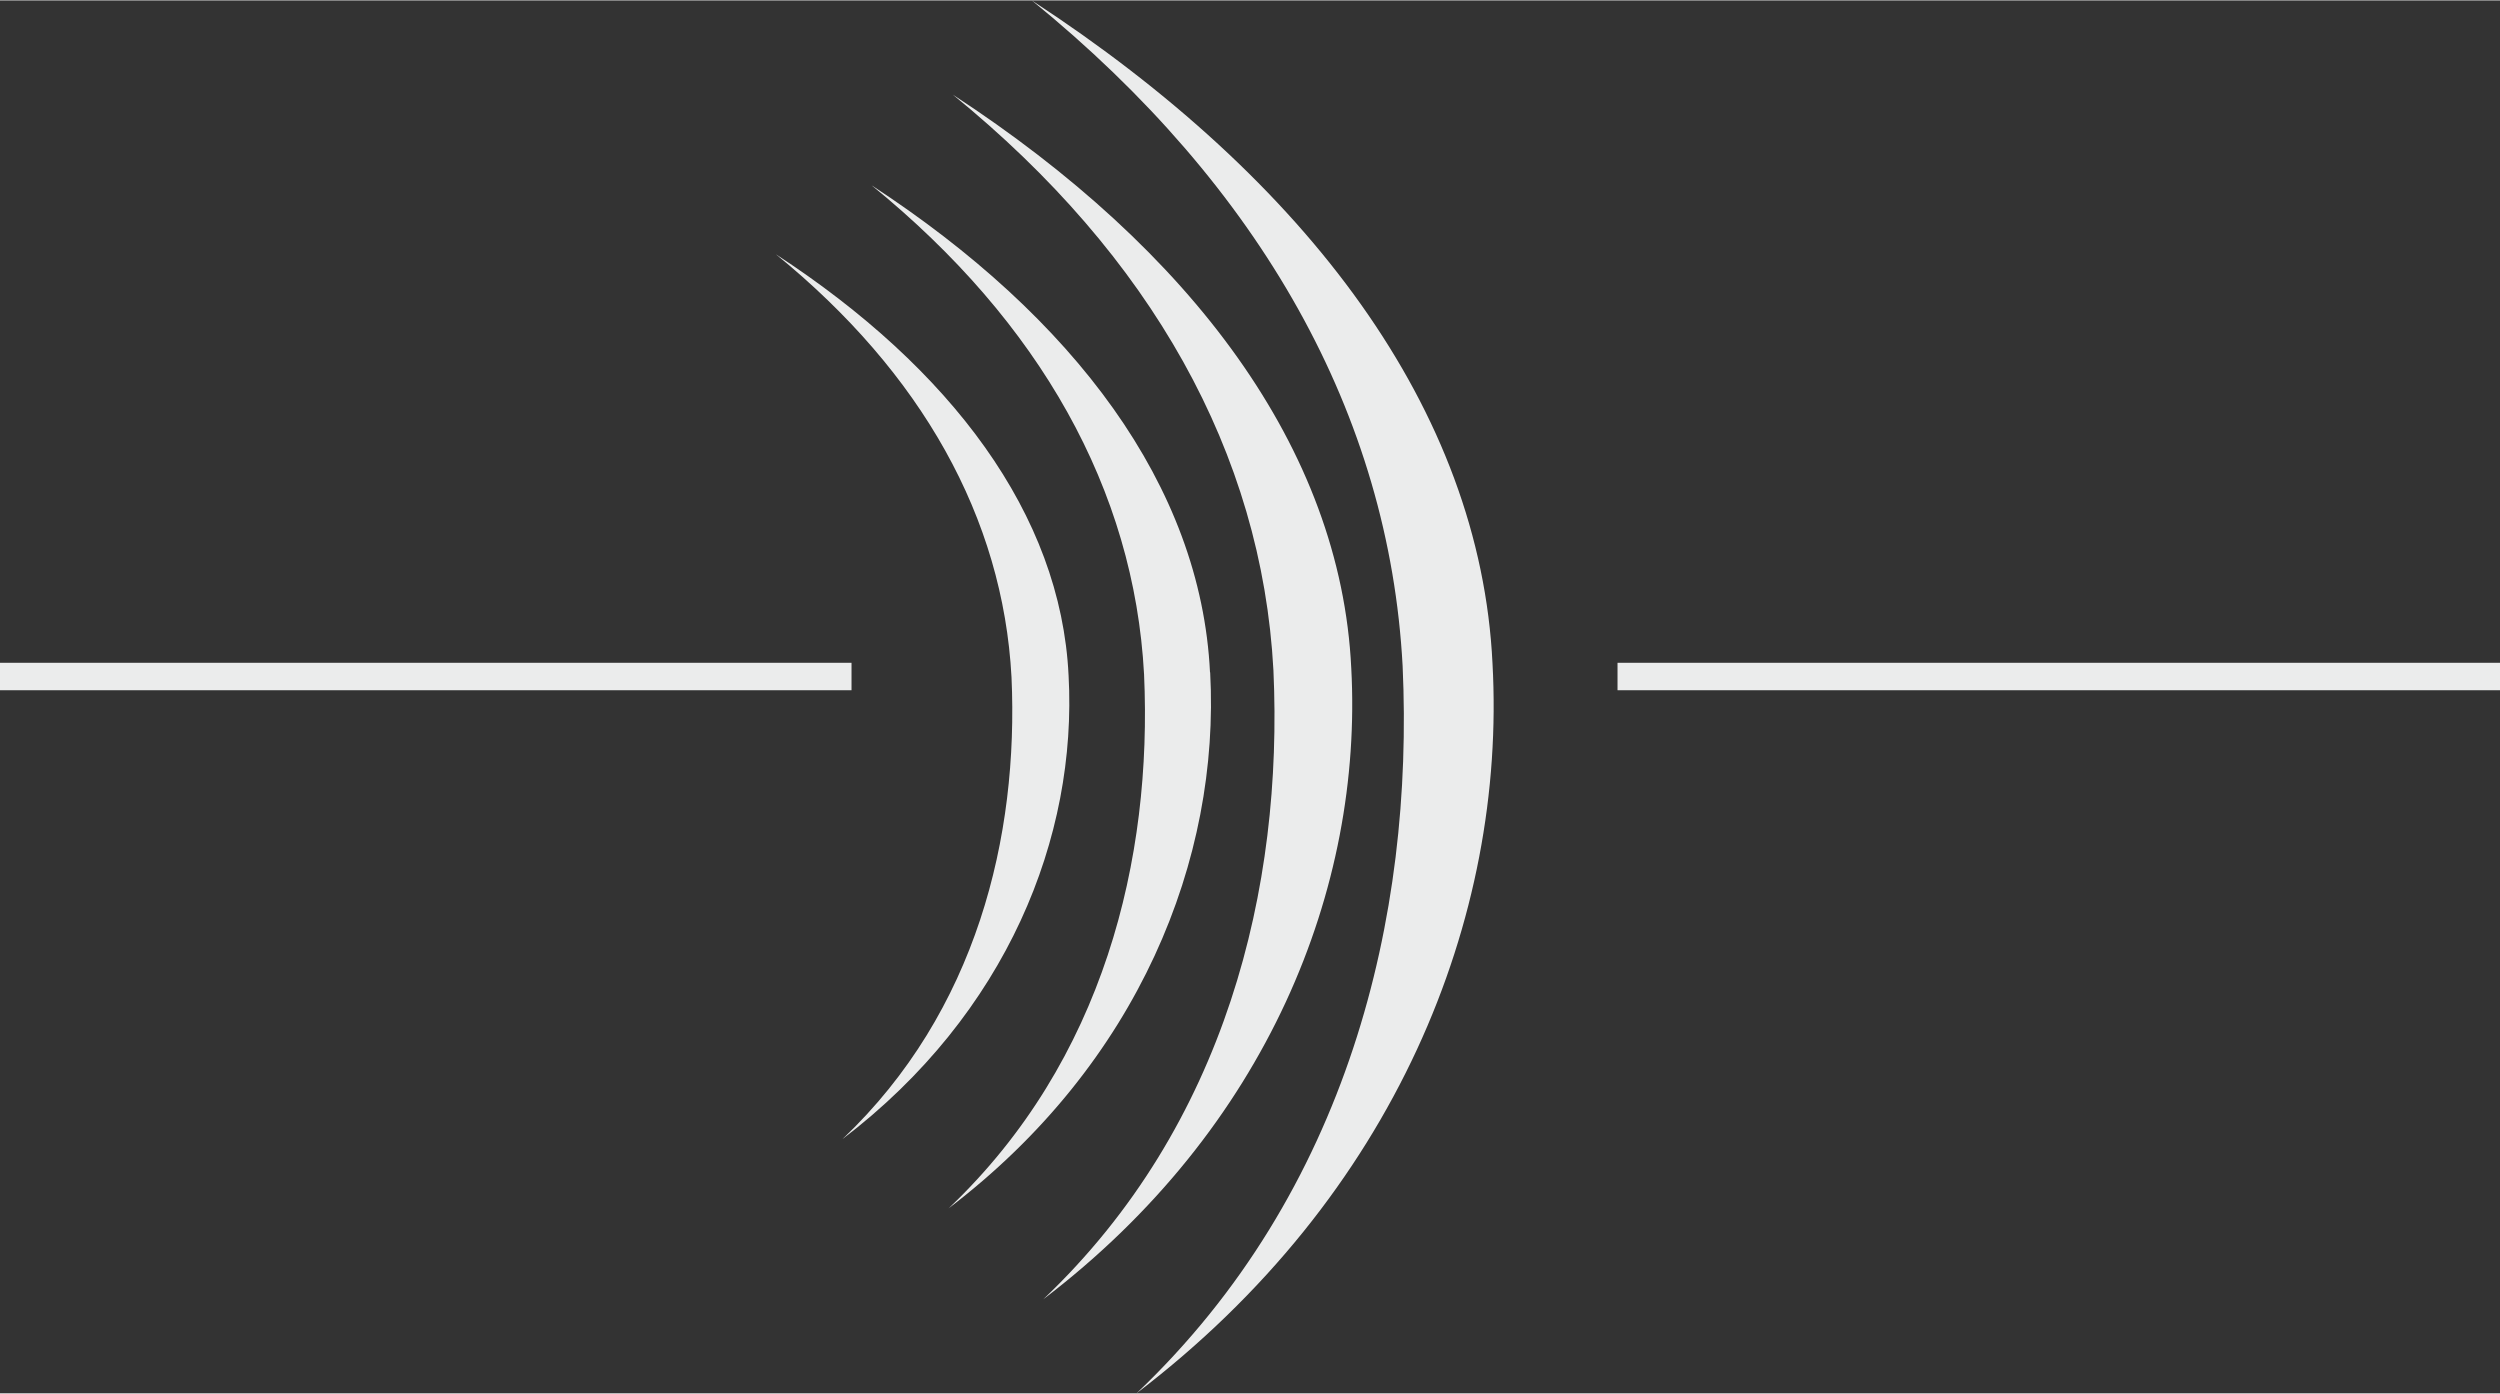 <?xml version="1.0" encoding="UTF-8"?>
<!DOCTYPE svg PUBLIC "-//W3C//DTD SVG 1.1//EN" "http://www.w3.org/Graphics/SVG/1.1/DTD/svg11.dtd">
<!-- Creator: CorelDRAW 2020 (64-Bit) -->
<svg xmlns="http://www.w3.org/2000/svg" xml:space="preserve" width="1.618in" height="0.902in" version="1.1" style="shape-rendering:geometricPrecision; text-rendering:geometricPrecision; image-rendering:optimizeQuality; fill-rule:evenodd; clip-rule:evenodd"
viewBox="0 0 149.38 83.23"
 xmlns:xlink="http://www.w3.org/1999/xlink"
 xmlns:xodm="http://www.corel.com/coreldraw/odm/2003">
 <rect x="0" y="0" width="149.38" height="83.23" fill="#333333" stroke="none"/>
 <defs>
  <style type="text/css">
   <![CDATA[
    .fil2 {fill:#EBECEC}
    .fil1 {fill:#EBECEC;fill-rule:nonzero}
    .fil0 {fill:black;fill-rule:nonzero}
   ]]>
  </style>
 </defs>
<symbol id="Fm0-9-0" viewBox="-941.32 -255.87 264.02 177.25">
 <path class="fil0" d="M-938.17 -89.55l1.35 0 0 9.23 3.17 0 0 1.14 -7.68 0 0 -1.14 3.16 0 0 -9.23zm5.52 0l1.35 0 0 4.49c0,0.26 0.02,0.46 0.09,0.65 0.25,0.74 0.94,1.36 1.81,1.36 1.28,0 1.73,-1.02 1.73,-2.22l0 -4.28 1.35 0 0 4.43c0,2.57 -1.6,3.18 -2.6,3.18 -0.51,0 -0.99,-0.15 -1.39,-0.38 -0.41,-0.23 -0.75,-0.57 -0.97,-0.96l-0.03 0 0 4.65 -1.35 0 0 -10.92zm9.89 0l0 7.44 -1.35 0 0 -7.44 1.35 0zm-0.68 10.38c-0.49,0 -0.85,-0.37 -0.85,-0.85 0,-0.46 0.34,-0.83 0.82,-0.83 0.54,0 0.88,0.37 0.86,0.83 0,0.48 -0.32,0.85 -0.83,0.85zm2.4 -10.03c0.52,-0.31 1.27,-0.51 2.09,-0.51 1.77,0 2.79,0.92 2.79,2.23 0,1.11 -0.66,1.75 -1.95,2.25 -0.97,0.37 -1.42,0.65 -1.42,1.26 0,0.55 0.45,1.01 1.25,1.01 0.69,0 1.23,-0.24 1.52,-0.43l0.34 0.98c-0.41,0.25 -1.08,0.46 -1.83,0.46 -1.6,0 -2.57,-0.99 -2.57,-2.18 0,-0.89 0.63,-1.63 1.97,-2.11 1,-0.37 1.38,-0.72 1.38,-1.37 0,-0.61 -0.46,-1.11 -1.45,-1.11 -0.68,0 -1.38,0.28 -1.78,0.54l-0.34 -1.03zm11.23 -0.35l0 7.44 -1.35 0 0 -7.44 1.35 0zm-0.68 10.38c-0.49,0 -0.85,-0.37 -0.85,-0.85 0,-0.46 0.34,-0.83 0.82,-0.83 0.54,0 0.88,0.37 0.86,0.83 0,0.48 -0.32,0.85 -0.83,0.85zm2.4 -10.03c0.52,-0.31 1.27,-0.51 2.09,-0.51 1.77,0 2.79,0.92 2.79,2.23 0,1.11 -0.66,1.75 -1.95,2.25 -0.97,0.37 -1.42,0.65 -1.42,1.26 0,0.55 0.45,1.01 1.25,1.01 0.69,0 1.23,-0.24 1.52,-0.43l0.34 0.98c-0.41,0.25 -1.08,0.46 -1.83,0.46 -1.6,0 -2.57,-0.99 -2.57,-2.18 0,-0.89 0.63,-1.63 1.97,-2.11 1,-0.37 1.38,-0.72 1.38,-1.37 0,-0.61 -0.46,-1.11 -1.45,-1.11 -0.68,0 -1.38,0.28 -1.78,0.54l-0.34 -1.03zm15.23 -0.35c-0.09,0.51 -0.12,1.14 -0.12,1.78l0 2.79c0,1.49 -0.55,3.04 -2.83,3.04 -0.94,0 -1.83,-0.26 -2.45,-0.66l0.31 -0.89c0.52,0.34 1.24,0.55 1.94,0.55 1.52,0 1.69,-1.11 1.69,-1.72l0 -0.15c-2.88,0.01 -4.48,-0.97 -4.48,-2.77 0,-1.08 0.77,-2.14 2.28,-2.14 1.06,0 1.86,0.52 2.28,1.11l0.04 0 0.11 -0.94 1.23 0zm-1.43 2.51c0,-0.14 -0.03,-0.29 -0.08,-0.43 -0.21,-0.63 -0.83,-1.24 -1.8,-1.24 -0.69,0 -1.28,0.41 -1.28,1.29 0,1.44 1.67,1.71 3.15,1.67l0 -1.29zm3.49 -2.51l1.35 0 0 4.48c0,0.23 0.03,0.46 0.09,0.63 0.23,0.75 0.92,1.39 1.81,1.39 1.28,0 1.73,-1 1.73,-2.2l0 -4.29 1.35 0 0 4.45c0,2.55 -1.6,3.17 -2.63,3.17 -1.23,0 -2.09,-0.69 -2.46,-1.4l-0.03 0 -0.07 1.23 -1.2 0c0.05,-0.61 0.07,-1.24 0.07,-2.01l0 -5.43zm17.2 3.26l1.11 -3.26 1.43 0 -3.54 10.37 -1.61 0 -3.52 -10.37 1.39 0 1.08 3.26 3.68 0zm-3.4 1.05l1.02 3c0.2,0.63 0.37,1.26 0.52,1.88l0.03 0c0.15,-0.6 0.31,-1.22 0.54,-1.89l1.02 -2.98 -3.12 0zm12.31 6.62l0 -4.45 -0.03 0c-0.34,0.6 -1.11,1.14 -2.25,1.14 -1.82,0 -3.35,-1.52 -3.34,-4 0,-2.26 1.39,-3.79 3.18,-3.79 1.22,0 2.12,0.63 2.54,1.46l0.03 0 0.07 -1.29 1.21 0c-0.04,0.51 -0.06,1.26 -0.06,1.92l0 9 -1.35 0zm0 -7.8c0,-0.21 -0.02,-0.4 -0.06,-0.58 -0.25,-1.02 -1.08,-1.61 -1.98,-1.61 -1.47,0 -2.2,1.24 -2.2,2.75 0,1.65 0.83,2.88 2.23,2.88 1.01,0 1.75,-0.71 1.95,-1.57 0.04,-0.17 0.06,-0.4 0.06,-0.57l0 -1.29zm6.76 4.49c-2.06,0 -3.69,-1.46 -3.69,-3.95 0,-2.35 1.55,-3.83 3.57,-3.83 1.8,0 3.71,1.2 3.71,3.96 0,2.28 -1.45,3.83 -3.58,3.83zm-0.03 -1.02c1.6,0 2.23,-1.6 2.23,-2.86 0,-1.67 -0.97,-2.89 -2.26,-2.89 -1.33,0 -2.26,1.23 -2.26,2.86 0,1.42 0.69,2.89 2.29,2.89zm6.43 -6.6l0.06 1.23 0.04 0c0.55,-0.99 1.42,-1.4 2.49,-1.4 1.66,0 3.34,1.33 3.34,3.99 0.02,2.26 -1.29,3.8 -3.14,3.8 -1.2,0 -2.06,-0.54 -2.54,-1.37l-0.03 0 0 4.68 -1.33 0 0 -9c0,-0.66 -0.03,-1.42 -0.07,-1.92l1.17 0zm0.23 4.32c0,0.22 0.05,0.4 0.08,0.55 0.28,1.03 1.14,1.66 2.06,1.66 1.44,0 2.22,-1.27 2.22,-2.77 0,-1.71 -0.85,-2.86 -2.26,-2.86 -0.99,0 -1.77,0.65 -2.03,1.59 -0.03,0.15 -0.07,0.32 -0.07,0.49l0 1.34zm13.4 -0.85c0.01,0.14 0.04,0.35 0.04,0.63 0,1.37 -0.65,3.51 -3.07,3.51 -2.17,0 -3.49,-1.77 -3.49,-4.01 0,-2.25 1.37,-3.75 3.66,-3.75 1.18,0 2,0.24 2.48,0.46l-0.23 0.97c-0.51,-0.22 -1.09,-0.38 -2.06,-0.38 -1.35,0 -2.52,0.75 -2.56,2.58l5.23 0zm-5.22 0.97c0.11,0.94 0.71,2.2 2.08,2.2 1.52,0 1.89,-1.34 1.88,-2.2l-3.96 0zm8.64 3.26l0.28 0c0.32,0 0.48,-0.12 0.52,-0.4 0.07,-0.29 0.12,-0.52 0.2,-0.61l0.63 0c-0.06,0.09 -0.11,0.24 -0.18,0.63 -0.08,0.34 -0.22,0.52 -0.46,0.61l0 0.03c0.31,0.1 0.52,0.31 0.52,0.58 0,0.25 -0.11,0.45 -0.25,0.55 -0.18,0.11 -0.4,0.19 -0.88,0.19 -0.41,0 -0.74,-0.03 -0.97,-0.08l0 -2.52 0.58 0 0 1.01zm0.02 1.14c0.06,0.02 0.17,0.03 0.32,0.03 0.37,0 0.54,-0.16 0.54,-0.39 0,-0.26 -0.26,-0.37 -0.58,-0.37l-0.27 0 0 0.72zm0.38 1.7c-1.45,0 -2.6,-1.13 -2.6,-2.52 0,-1.43 1.15,-2.56 2.6,-2.56 1.46,0 2.59,1.13 2.59,2.56 0,1.4 -1.13,2.52 -2.59,2.52zm0 -0.51c1.12,0 1.94,-0.91 1.94,-2.03 0,-1.11 -0.82,-2 -1.92,-2 -1.14,0 -1.97,0.89 -1.97,2.01 0,1.11 0.83,2.01 1.95,2.01zm7.64 0.34l0 -10.37 1.34 0 0 10.37 -1.34 0zm3.79 -10.37l1.35 0 0 10.92 -1.35 0 0 -10.92zm3.63 0l1.35 0 0 10.92 -1.35 0 0 -10.92zm9.86 7.44l-1.35 0 0 -4.57c0,-0.25 -0.05,-0.49 -0.12,-0.69 -0.25,-0.6 -0.88,-1.23 -1.79,-1.23 -1.23,0 -1.66,0.95 -1.66,2.37l0 4.12 -1.35 0 0 -4.35c0,-2.62 1.4,-3.26 2.57,-3.26 1.32,0 2.11,0.78 2.46,1.39l0.03 0 0.07 -1.22 1.2 0c-0.04,0.58 -0.06,1.26 -0.06,2.03l0 5.41zm1.73 -7.09c0.52,-0.31 1.27,-0.51 2.09,-0.51 1.77,0 2.79,0.92 2.79,2.23 0,1.11 -0.66,1.75 -1.95,2.25 -0.97,0.37 -1.42,0.65 -1.42,1.26 0,0.55 0.45,1.01 1.25,1.01 0.69,0 1.23,-0.24 1.52,-0.43l0.34 0.98c-0.41,0.25 -1.08,0.46 -1.83,0.46 -1.6,0 -2.57,-0.99 -2.57,-2.18 0,-0.89 0.63,-1.63 1.97,-2.11 1,-0.37 1.38,-0.72 1.38,-1.37 0,-0.61 -0.46,-1.11 -1.45,-1.11 -0.68,0 -1.38,0.28 -1.78,0.54l-0.34 -1.03zm6.92 8.88l0 -1.79 -1.15 0 0 -1.03 1.15 0 0 -4.06c0,-0.88 0.14,-1.54 0.52,-1.94 0.32,-0.37 0.83,-0.57 1.46,-0.57 0.52,0 0.94,0.07 1.2,0.18l-0.06 1.02c-0.17,-0.05 -0.43,-0.09 -0.78,-0.09 -0.75,0 -1.02,0.52 -1.02,1.44l0 4.02 1.94 0 0 1.03 -1.94 0 0 2.14 -1.32 -0.35zm4.79 -9.23l1.33 0 0 3.97c0,0.23 0.03,0.44 0.07,0.63 0.18,1.02 0.86,1.74 1.81,1.74 0.18,0 0.32,-0.01 0.46,-0.04l0 1.28c-0.13,0.03 -0.23,0.04 -0.39,0.04 -0.91,0 -1.72,-0.63 -2.06,-1.63l-0.06 0 -0.05 1.46 -1.19 0c0.05,-0.69 0.07,-1.44 0.07,-2.32l0 -5.12zm10.38 0c-0.09,0.51 -0.12,1.14 -0.12,1.78l0 2.79c0,1.49 -0.55,3.04 -2.83,3.04 -0.94,0 -1.83,-0.26 -2.45,-0.66l0.31 -0.89c0.52,0.34 1.24,0.55 1.94,0.55 1.52,0 1.69,-1.11 1.69,-1.72l0 -0.15c-2.88,0.01 -4.48,-0.97 -4.48,-2.77 0,-1.08 0.77,-2.14 2.28,-2.14 1.06,0 1.86,0.52 2.28,1.11l0.04 0 0.11 -0.94 1.23 0zm-1.43 2.51c0,-0.14 -0.03,-0.29 -0.08,-0.43 -0.21,-0.63 -0.83,-1.24 -1.8,-1.24 -0.69,0 -1.28,0.41 -1.28,1.29 0,1.44 1.67,1.71 3.15,1.67l0 -1.29zm3.74 6.72l0 -1.79 -1.15 0 0 -1.03 1.15 0 0 -4.06c0,-0.88 0.14,-1.54 0.52,-1.94 0.32,-0.37 0.83,-0.57 1.46,-0.57 0.52,0 0.94,0.07 1.2,0.18l-0.06 1.02c-0.17,-0.05 -0.43,-0.09 -0.78,-0.09 -0.75,0 -1.02,0.52 -1.02,1.44l0 4.02 1.94 0 0 1.03 -1.94 0 0 2.14 -1.32 -0.35zm7.94 -1.62c-2.06,0 -3.69,-1.46 -3.69,-3.95 0,-2.35 1.55,-3.83 3.57,-3.83 1.8,0 3.71,1.2 3.71,3.96 0,2.28 -1.45,3.83 -3.58,3.83zm-0.03 -1.02c1.6,0 2.23,-1.6 2.23,-2.86 0,-1.67 -0.97,-2.89 -2.26,-2.89 -1.33,0 -2.26,1.23 -2.26,2.86 0,1.42 0.69,2.89 2.29,2.89zm5.32 -6.6l1.33 0 0 3.97c0,0.23 0.03,0.44 0.07,0.63 0.18,1.02 0.86,1.74 1.81,1.74 0.18,0 0.32,-0.01 0.46,-0.04l0 1.28c-0.13,0.03 -0.23,0.04 -0.39,0.04 -0.91,0 -1.72,-0.63 -2.06,-1.63l-0.06 0 -0.05 1.46 -1.19 0c0.05,-0.69 0.07,-1.44 0.07,-2.32l0 -5.12zm6.74 7.71l0.28 0c0.32,0 0.48,-0.12 0.52,-0.4 0.07,-0.29 0.12,-0.52 0.2,-0.61l0.63 0c-0.06,0.09 -0.11,0.24 -0.18,0.63 -0.08,0.34 -0.22,0.52 -0.46,0.61l0 0.03c0.31,0.1 0.52,0.31 0.52,0.58 0,0.25 -0.11,0.45 -0.25,0.55 -0.18,0.11 -0.4,0.19 -0.88,0.19 -0.41,0 -0.74,-0.03 -0.97,-0.08l0 -2.52 0.58 0 0 1.01zm0.02 1.14c0.06,0.02 0.17,0.03 0.32,0.03 0.37,0 0.54,-0.16 0.54,-0.39 0,-0.26 -0.26,-0.37 -0.58,-0.37l-0.27 0 0 0.72zm0.38 1.7c-1.45,0 -2.6,-1.13 -2.6,-2.52 0,-1.43 1.15,-2.56 2.6,-2.56 1.46,0 2.59,1.13 2.59,2.56 0,1.4 -1.13,2.52 -2.59,2.52zm0 -0.51c1.12,0 1.94,-0.91 1.94,-2.03 0,-1.11 -0.82,-2 -1.92,-2 -1.14,0 -1.97,0.89 -1.97,2.01 0,1.11 0.83,2.01 1.95,2.01zm7.64 -10.03l1.34 0 0 4.69 3.92 0 0 1.11 -3.92 0 0 3.45 4.25 0 0 1.13 -5.59 0 0 -10.37zm8.4 0l0 7.44 -1.35 0 0 -7.44 1.35 0zm-0.68 10.38c-0.49,0 -0.85,-0.37 -0.85,-0.85 0,-0.46 0.34,-0.83 0.82,-0.83 0.54,0 0.88,0.37 0.86,0.83 0,0.48 -0.32,0.85 -0.83,0.85zm2.93 -10.38l1.35 0 0 10.92 -1.35 0 0 -10.92zm9.62 3.48c0.01,0.14 0.04,0.35 0.04,0.63 0,1.37 -0.65,3.51 -3.07,3.51 -2.17,0 -3.49,-1.77 -3.49,-4.01 0,-2.25 1.37,-3.75 3.66,-3.75 1.18,0 2,0.24 2.48,0.46l-0.23 0.97c-0.51,-0.22 -1.09,-0.38 -2.06,-0.38 -1.35,0 -2.52,0.75 -2.56,2.58l5.23 0zm-5.22 0.97c0.11,0.94 0.71,2.2 2.08,2.2 1.52,0 1.89,-1.34 1.88,-2.2l-3.96 0zm10.51 4.78l0 -1.79 -1.15 0 0 -1.03 1.15 0 0 -4.06c0,-0.88 0.14,-1.54 0.52,-1.94 0.32,-0.37 0.83,-0.57 1.46,-0.57 0.52,0 0.94,0.07 1.2,0.18l-0.06 1.02c-0.17,-0.05 -0.43,-0.09 -0.78,-0.09 -0.75,0 -1.02,0.52 -1.02,1.44l0 4.02 1.94 0 0 1.03 -1.94 0 0 2.14 -1.32 -0.35zm4.79 -9.23l1.35 0 0 4.49c0,0.26 0.02,0.46 0.09,0.65 0.25,0.74 0.94,1.36 1.81,1.36 1.28,0 1.73,-1.02 1.73,-2.22l0 -4.28 1.35 0 0 4.43c0,2.57 -1.6,3.18 -2.6,3.18 -0.51,0 -0.99,-0.15 -1.39,-0.38 -0.41,-0.23 -0.75,-0.57 -0.97,-0.96l-0.03 0 0 4.65 -1.35 0 0 -10.92zm13.89 0c-0.09,0.51 -0.12,1.14 -0.12,1.78l0 2.79c0,1.49 -0.55,3.04 -2.83,3.04 -0.94,0 -1.83,-0.26 -2.45,-0.66l0.31 -0.89c0.52,0.34 1.24,0.55 1.94,0.55 1.52,0 1.69,-1.11 1.69,-1.72l0 -0.15c-2.88,0.01 -4.48,-0.97 -4.48,-2.77 0,-1.08 0.77,-2.14 2.28,-2.14 1.06,0 1.86,0.52 2.28,1.11l0.04 0 0.11 -0.94 1.23 0zm-1.43 2.51c0,-0.14 -0.03,-0.29 -0.08,-0.43 -0.21,-0.63 -0.83,-1.24 -1.8,-1.24 -0.69,0 -1.28,0.41 -1.28,1.29 0,1.44 1.67,1.71 3.15,1.67l0 -1.29zm3.8 6.72l0 -1.79 -1.15 0 0 -1.03 1.15 0 0 -4.06c0,-0.88 0.14,-1.54 0.52,-1.94 0.32,-0.37 0.83,-0.57 1.46,-0.57 0.52,0 0.94,0.07 1.2,0.18l-0.06 1.02c-0.17,-0.05 -0.43,-0.09 -0.78,-0.09 -0.75,0 -1.02,0.52 -1.02,1.44l0 4.02 1.94 0 0 1.03 -1.94 0 0 2.14 -1.32 -0.35zm7.2 -1.79l2.25 -7.44 1.23 0 1.2 3.54c0.26,0.8 0.49,1.57 0.68,2.46l0.03 0c0.19,-0.88 0.4,-1.62 0.66,-2.45l1.14 -3.55 1.23 0 2.4 7.44 -1.34 0 -1.06 -3.74c-0.24,-0.88 -0.44,-1.66 -0.57,-2.42l-0.05 0c-0.17,0.75 -0.38,1.54 -0.66,2.43l-1.15 3.72 -1.14 0 -1.22 -3.8c-0.24,-0.8 -0.49,-1.6 -0.66,-2.35l-0.04 0c-0.14,0.77 -0.34,1.54 -0.55,2.37l-0.99 3.78 -1.38 0zm17.46 -7.44c-0.09,0.51 -0.12,1.14 -0.12,1.78l0 2.79c0,1.49 -0.55,3.04 -2.83,3.04 -0.94,0 -1.83,-0.26 -2.45,-0.66l0.31 -0.89c0.52,0.34 1.24,0.55 1.94,0.55 1.52,0 1.69,-1.11 1.69,-1.72l0 -0.15c-2.88,0.01 -4.48,-0.97 -4.48,-2.77 0,-1.08 0.77,-2.14 2.28,-2.14 1.06,0 1.86,0.52 2.28,1.11l0.04 0 0.11 -0.94 1.23 0zm-1.43 2.51c0,-0.14 -0.03,-0.29 -0.08,-0.43 -0.21,-0.63 -0.83,-1.24 -1.8,-1.24 -0.69,0 -1.28,0.41 -1.28,1.29 0,1.44 1.67,1.71 3.15,1.67l0 -1.29zm2.97 -2.15c0.52,-0.31 1.27,-0.51 2.09,-0.51 1.77,0 2.79,0.92 2.79,2.23 0,1.11 -0.66,1.75 -1.95,2.25 -0.97,0.37 -1.42,0.65 -1.42,1.26 0,0.55 0.45,1.01 1.25,1.01 0.69,0 1.23,-0.24 1.52,-0.43l0.34 0.98c-0.41,0.25 -1.08,0.46 -1.83,0.46 -1.6,0 -2.57,-0.99 -2.57,-2.18 0,-0.89 0.63,-1.63 1.97,-2.11 1,-0.37 1.38,-0.72 1.38,-1.37 0,-0.61 -0.46,-1.11 -1.45,-1.11 -0.68,0 -1.38,0.28 -1.78,0.54l-0.34 -1.03z"/>
 <path class="fil0" d="M-940.7 -107.66c0.52,-0.31 1.27,-0.51 2.09,-0.51 1.77,0 2.79,0.92 2.79,2.23 0,1.11 -0.66,1.75 -1.95,2.25 -0.97,0.37 -1.42,0.65 -1.42,1.26 0,0.55 0.45,1.01 1.25,1.01 0.69,0 1.23,-0.24 1.52,-0.43l0.34 0.98c-0.41,0.25 -1.08,0.46 -1.83,0.46 -1.6,0 -2.57,-0.99 -2.57,-2.18 0,-0.89 0.63,-1.63 1.97,-2.11 1,-0.37 1.38,-0.72 1.38,-1.37 0,-0.61 -0.46,-1.11 -1.45,-1.11 -0.68,0 -1.38,0.28 -1.78,0.54l-0.34 -1.03zm11.97 -0.35c-0.09,0.51 -0.12,1.14 -0.12,1.78l0 2.79c0,1.49 -0.55,3.04 -2.83,3.04 -0.94,0 -1.83,-0.26 -2.45,-0.66l0.31 -0.89c0.52,0.34 1.24,0.55 1.94,0.55 1.52,0 1.69,-1.11 1.69,-1.72l0 -0.15c-2.88,0.01 -4.48,-0.97 -4.48,-2.77 0,-1.08 0.77,-2.14 2.28,-2.14 1.06,0 1.86,0.52 2.28,1.11l0.04 0 0.11 -0.94 1.23 0zm-1.43 2.51c0,-0.14 -0.03,-0.29 -0.08,-0.43 -0.21,-0.63 -0.83,-1.24 -1.8,-1.24 -0.69,0 -1.28,0.41 -1.28,1.29 0,1.44 1.67,1.71 3.15,1.67l0 -1.29zm2.45 4.94l2.83 -7.44 1.29 0 2.93 7.44 -1.42 0 -1.45 -4.18c-0.24,-0.68 -0.46,-1.29 -0.63,-1.91l-0.05 0c-0.15,0.62 -0.35,1.23 -0.6,1.91l-1.47 4.18 -1.44 0zm14.15 -3.97c0.01,0.14 0.04,0.35 0.04,0.63 0,1.37 -0.65,3.51 -3.07,3.51 -2.17,0 -3.49,-1.77 -3.49,-4.01 0,-2.25 1.37,-3.75 3.66,-3.75 1.18,0 2,0.24 2.48,0.46l-0.23 0.97c-0.51,-0.22 -1.09,-0.38 -2.06,-0.38 -1.35,0 -2.52,0.75 -2.56,2.58l5.23 0zm-5.22 0.97c0.11,0.94 0.71,2.2 2.08,2.2 1.52,0 1.89,-1.34 1.88,-2.2l-3.96 0zm12.01 6.48l0 -4.45 -0.03 0c-0.34,0.6 -1.11,1.14 -2.25,1.14 -1.82,0 -3.35,-1.52 -3.34,-4 0,-2.26 1.39,-3.79 3.18,-3.79 1.22,0 2.12,0.63 2.54,1.46l0.03 0 0.07 -1.29 1.21 0c-0.04,0.51 -0.06,1.26 -0.06,1.92l0 9 -1.35 0zm0 -7.8c0,-0.21 -0.02,-0.4 -0.06,-0.58 -0.25,-1.02 -1.08,-1.61 -1.98,-1.61 -1.47,0 -2.2,1.24 -2.2,2.75 0,1.65 0.83,2.88 2.23,2.88 1.01,0 1.75,-0.71 1.95,-1.57 0.04,-0.17 0.06,-0.4 0.06,-0.57l0 -1.29zm6.02 4.32l2.25 -7.44 1.23 0 1.2 3.54c0.26,0.8 0.49,1.57 0.68,2.46l0.03 0c0.19,-0.88 0.4,-1.62 0.66,-2.45l1.14 -3.55 1.23 0 2.4 7.44 -1.34 0 -1.06 -3.74c-0.24,-0.88 -0.44,-1.66 -0.57,-2.42l-0.05 0c-0.17,0.75 -0.38,1.54 -0.66,2.43l-1.15 3.72 -1.14 0 -1.22 -3.8c-0.24,-0.8 -0.49,-1.6 -0.66,-2.35l-0.04 0c-0.14,0.77 -0.34,1.54 -0.55,2.37l-0.99 3.78 -1.38 0zm13.52 -7.44l0 7.44 -1.35 0 0 -7.44 1.35 0zm-0.68 10.38c-0.49,0 -0.85,-0.37 -0.85,-0.85 0,-0.46 0.34,-0.83 0.82,-0.83 0.54,0 0.88,0.37 0.86,0.83 0,0.48 -0.32,0.85 -0.83,0.85zm3.23 -1.15l0 -1.79 -1.15 0 0 -1.03 1.15 0 0 -4.06c0,-0.88 0.14,-1.54 0.52,-1.94 0.32,-0.37 0.83,-0.57 1.46,-0.57 0.52,0 0.94,0.07 1.2,0.18l-0.06 1.02c-0.17,-0.05 -0.43,-0.09 -0.78,-0.09 -0.75,0 -1.02,0.52 -1.02,1.44l0 4.02 1.94 0 0 1.03 -1.94 0 0 2.14 -1.32 -0.35zm4.79 -9.23l1.35 0 0 4.49c0,0.26 0.02,0.46 0.09,0.65 0.25,0.74 0.94,1.36 1.81,1.36 1.28,0 1.73,-1.02 1.73,-2.22l0 -4.28 1.35 0 0 4.43c0,2.57 -1.6,3.18 -2.6,3.18 -0.51,0 -0.99,-0.15 -1.39,-0.38 -0.41,-0.23 -0.75,-0.57 -0.97,-0.96l-0.03 0 0 4.65 -1.35 0 0 -10.92zm11.69 7.61c-2.06,0 -3.69,-1.46 -3.69,-3.95 0,-2.35 1.55,-3.83 3.57,-3.83 1.8,0 3.71,1.2 3.71,3.96 0,2.28 -1.45,3.83 -3.58,3.83zm-0.03 -1.02c1.6,0 2.23,-1.6 2.23,-2.86 0,-1.67 -0.97,-2.89 -2.26,-2.89 -1.33,0 -2.26,1.23 -2.26,2.86 0,1.42 0.69,2.89 2.29,2.89zm11.55 0.85l-1.35 0 0 -4.57c0,-0.25 -0.05,-0.49 -0.12,-0.69 -0.25,-0.6 -0.88,-1.23 -1.79,-1.23 -1.23,0 -1.66,0.95 -1.66,2.37l0 4.12 -1.35 0 0 -4.35c0,-2.62 1.4,-3.26 2.57,-3.26 1.32,0 2.11,0.78 2.46,1.39l0.03 0 0.07 -1.22 1.2 0c-0.04,0.58 -0.06,1.26 -0.06,2.03l0 5.41zm2.56 1.79l0 -1.79 -1.15 0 0 -1.03 1.15 0 0 -4.06c0,-0.88 0.14,-1.54 0.52,-1.94 0.32,-0.37 0.83,-0.57 1.46,-0.57 0.52,0 0.94,0.07 1.2,0.18l-0.06 1.02c-0.17,-0.05 -0.43,-0.09 -0.78,-0.09 -0.75,0 -1.02,0.52 -1.02,1.44l0 4.02 1.94 0 0 1.03 -1.94 0 0 2.14 -1.32 -0.35zm8.09 -9.23l1.34 0 0 4.16c0.31,-0.08 0.68,-0.1 1.08,-0.1 1.31,0 2.46,0.39 3.17,1.14 0.52,0.54 0.8,1.28 0.8,2.22 0,0.92 -0.34,1.68 -0.91,2.17 -0.61,0.55 -1.58,0.86 -2.91,0.86 -1.08,0 -1.92,-0.09 -2.57,-0.2l0 -10.25zm1.34 9.28c0.23,0.06 0.68,0.11 1.26,0.11 1.48,0 2.45,-0.66 2.45,-2.03 0,-1.43 -0.99,-2.22 -2.6,-2.22 -0.44,0 -0.82,0.03 -1.11,0.11l0 4.03zm6.85 -9.25c0.68,-0.08 1.48,-0.12 2.43,-0.12 2.01,0 3.62,0.52 4.58,1.49 0.97,0.96 1.49,2.34 1.49,4.03 0,1.68 -0.54,2.88 -1.46,3.72 -0.91,0.85 -2.28,1.29 -4.2,1.29 -1.06,0 -2.03,-0.09 -2.85,-0.21l0 -10.2zm1.34 9.21c0.35,0.08 0.88,0.14 1.57,0.14 2.83,0 4.21,-1.55 4.2,-4 0,-2.8 -1.55,-4.4 -4.42,-4.4 -0.52,0 -1.01,0.01 -1.35,0.07l0 8.19zm8.91 -9.25l1.34 0 0 4.69 3.92 0 0 1.11 -3.92 0 0 3.45 4.25 0 0 1.13 -5.59 0 0 -10.37zm17.72 1.4c-0.54,-0.26 -1.37,-0.43 -2.18,-0.43 -2.52,0 -3.98,1.63 -3.98,4.17 0,2.73 1.61,4.28 4.04,4.28 0.86,0 1.59,-0.18 2.09,-0.43l0.32 1.09c-0.35,0.18 -1.17,0.46 -2.46,0.46 -3.22,0 -5.42,-2.2 -5.42,-5.45 0,-3.4 2.2,-5.25 5.12,-5.25 1.26,0 2.25,0.24 2.74,0.49l-0.28 1.06zm4.89 6.21c-2.06,0 -3.69,-1.46 -3.69,-3.95 0,-2.35 1.55,-3.83 3.57,-3.83 1.8,0 3.71,1.2 3.71,3.96 0,2.28 -1.45,3.83 -3.58,3.83zm-0.03 -1.02c1.6,0 2.23,-1.6 2.23,-2.86 0,-1.67 -0.97,-2.89 -2.26,-2.89 -1.33,0 -2.26,1.23 -2.26,2.86 0,1.42 0.69,2.89 2.29,2.89zm5.32 -6.6l1.35 0 0 4.48c0,0.23 0.03,0.46 0.09,0.63 0.23,0.75 0.92,1.39 1.81,1.39 1.28,0 1.73,-1 1.73,-2.2l0 -4.29 1.35 0 0 4.45c0,2.55 -1.6,3.17 -2.63,3.17 -1.23,0 -2.09,-0.69 -2.46,-1.4l-0.03 0 -0.07 1.23 -1.2 0c0.05,-0.61 0.07,-1.24 0.07,-2.01l0 -5.43zm8.84 9.23l0 -1.79 -1.15 0 0 -1.03 1.15 0 0 -4.06c0,-0.88 0.14,-1.54 0.52,-1.94 0.32,-0.37 0.83,-0.57 1.46,-0.57 0.52,0 0.94,0.07 1.2,0.18l-0.06 1.02c-0.17,-0.05 -0.43,-0.09 -0.78,-0.09 -0.75,0 -1.02,0.52 -1.02,1.44l0 4.02 1.94 0 0 1.03 -1.94 0 0 2.14 -1.32 -0.35zm10.68 -5.76c0.01,0.14 0.04,0.35 0.04,0.63 0,1.37 -0.65,3.51 -3.07,3.51 -2.17,0 -3.49,-1.77 -3.49,-4.01 0,-2.25 1.37,-3.75 3.66,-3.75 1.18,0 2,0.24 2.48,0.46l-0.23 0.97c-0.51,-0.22 -1.09,-0.38 -2.06,-0.38 -1.35,0 -2.52,0.75 -2.56,2.58l5.23 0zm-5.22 0.97c0.11,0.94 0.71,2.2 2.08,2.2 1.52,0 1.89,-1.34 1.88,-2.2l-3.96 0zm6.94 -4.45l1.35 0 0 4.48c0,0.23 0.03,0.46 0.09,0.63 0.23,0.75 0.92,1.39 1.81,1.39 1.28,0 1.73,-1 1.73,-2.2l0 -4.29 1.35 0 0 4.45c0,2.55 -1.6,3.17 -2.63,3.17 -1.23,0 -2.09,-0.69 -2.46,-1.4l-0.03 0 -0.07 1.23 -1.2 0c0.05,-0.61 0.07,-1.24 0.07,-2.01l0 -5.43zm8.84 9.23l0 -1.79 -1.15 0 0 -1.03 1.15 0 0 -4.06c0,-0.88 0.14,-1.54 0.52,-1.94 0.32,-0.37 0.83,-0.57 1.46,-0.57 0.52,0 0.94,0.07 1.2,0.18l-0.06 1.02c-0.17,-0.05 -0.43,-0.09 -0.78,-0.09 -0.75,0 -1.02,0.52 -1.02,1.44l0 4.02 1.94 0 0 1.03 -1.94 0 0 2.14 -1.32 -0.35zm5.33 -9.4c0.57,0 0.92,0.41 0.92,0.97 0,0.57 -0.37,0.97 -0.91,0.97 -0.54,0 -0.92,-0.4 -0.92,-0.97 0,-0.55 0.37,-0.97 0.91,-0.97z"/>
 <path class="fil0" d="M-938.17 -126.47l1.35 0 0 9.23 3.17 0 0 1.14 -7.68 0 0 -1.14 3.16 0 0 -9.23zm7.69 7.61c-2.06,0 -3.69,-1.46 -3.69,-3.95 0,-2.35 1.55,-3.83 3.57,-3.83 1.8,0 3.71,1.2 3.71,3.96 0,2.28 -1.45,3.83 -3.58,3.83zm-0.03 -1.02c1.6,0 2.23,-1.6 2.23,-2.86 0,-1.67 -0.97,-2.89 -2.26,-2.89 -1.33,0 -2.26,1.23 -2.26,2.86 0,1.42 0.69,2.89 2.29,2.89zm8.63 -6.6l1.34 0 0 4.16c0.31,-0.08 0.68,-0.1 1.08,-0.1 1.31,0 2.46,0.39 3.17,1.14 0.52,0.54 0.8,1.28 0.8,2.22 0,0.92 -0.34,1.68 -0.91,2.17 -0.61,0.55 -1.58,0.86 -2.91,0.86 -1.08,0 -1.92,-0.09 -2.57,-0.2l0 -10.25zm1.34 9.28c0.23,0.06 0.68,0.11 1.26,0.11 1.48,0 2.45,-0.66 2.45,-2.03 0,-1.43 -0.99,-2.22 -2.6,-2.22 -0.44,0 -0.82,0.03 -1.11,0.11l0 4.03zm6.73 -9.28l1.35 0 0 10.92 -1.35 0 0 -10.92zm8.98 0c-0.09,0.51 -0.12,1.14 -0.12,1.78l0 2.79c0,1.49 -0.55,3.04 -2.83,3.04 -0.94,0 -1.83,-0.26 -2.45,-0.66l0.31 -0.89c0.52,0.34 1.24,0.55 1.94,0.55 1.52,0 1.69,-1.11 1.69,-1.72l0 -0.15c-2.88,0.01 -4.48,-0.97 -4.48,-2.77 0,-1.08 0.77,-2.14 2.28,-2.14 1.06,0 1.86,0.52 2.28,1.11l0.04 0 0.11 -0.94 1.23 0zm-1.43 2.51c0,-0.14 -0.03,-0.29 -0.08,-0.43 -0.21,-0.63 -0.83,-1.24 -1.8,-1.24 -0.69,0 -1.28,0.41 -1.28,1.29 0,1.44 1.67,1.71 3.15,1.67l0 -1.29zm8.57 -1.22c-0.38,-0.17 -0.89,-0.37 -1.66,-0.37 -1.48,0 -2.59,1.06 -2.59,2.78 0,1.56 0.92,2.82 2.63,2.82 0.74,0 1.25,-0.17 1.57,-0.35l0.31 1.05c-0.37,0.18 -1.08,0.38 -1.88,0.38 -2.43,0 -4,-1.66 -4,-3.96 0,-2.28 1.46,-3.8 3.71,-3.8 1,0 1.78,0.24 2.14,0.43l-0.23 1.01zm7.8 2.18c0.01,0.14 0.04,0.35 0.04,0.63 0,1.37 -0.65,3.51 -3.07,3.51 -2.17,0 -3.49,-1.77 -3.49,-4.01 0,-2.25 1.37,-3.75 3.66,-3.75 1.18,0 2,0.24 2.48,0.46l-0.23 0.97c-0.51,-0.22 -1.09,-0.38 -2.06,-0.38 -1.35,0 -2.52,0.75 -2.56,2.58l5.23 0zm-5.22 0.97c0.11,0.94 0.71,2.2 2.08,2.2 1.52,0 1.89,-1.34 1.88,-2.2l-3.96 0zm13.35 3.17c-2.06,0 -3.69,-1.46 -3.69,-3.95 0,-2.35 1.55,-3.83 3.57,-3.83 1.8,0 3.71,1.2 3.71,3.96 0,2.28 -1.45,3.83 -3.58,3.83zm-0.03 -1.02c1.6,0 2.23,-1.6 2.23,-2.86 0,-1.67 -0.97,-2.89 -2.26,-2.89 -1.33,0 -2.26,1.23 -2.26,2.86 0,1.42 0.69,2.89 2.29,2.89zm5.32 -6.6l1.33 0 0 3.97c0,0.23 0.03,0.44 0.07,0.63 0.18,1.02 0.86,1.74 1.81,1.74 0.18,0 0.32,-0.01 0.46,-0.04l0 1.28c-0.13,0.03 -0.23,0.04 -0.39,0.04 -0.91,0 -1.72,-0.63 -2.06,-1.63l-0.06 0 -0.05 1.46 -1.19 0c0.05,-0.69 0.07,-1.44 0.07,-2.32l0 -5.12zm11.45 7.61c-2.06,0 -3.69,-1.46 -3.69,-3.95 0,-2.35 1.55,-3.83 3.57,-3.83 1.8,0 3.71,1.2 3.71,3.96 0,2.28 -1.45,3.83 -3.58,3.83zm-0.03 -1.02c1.6,0 2.23,-1.6 2.23,-2.86 0,-1.67 -0.97,-2.89 -2.26,-2.89 -1.33,0 -2.26,1.23 -2.26,2.86 0,1.42 0.69,2.89 2.29,2.89zm5.32 -9.65l1.33 0 0 4.05 0.03 0c0.44,-0.74 1.3,-1.17 2.29,-1.17 1.75,0 3.38,1.33 3.38,4 0,2.26 -1.35,3.79 -3.15,3.79 -1.22,0 -2.09,-0.54 -2.65,-1.44l-0.03 0 -0.06 1.27 -1.22 0c0.03,-0.71 0.07,-1.47 0.07,-2.43l0 -8.06zm1.33 7.36c0,0.18 0.05,0.38 0.1,0.55 0.26,1.02 1.12,1.67 2.05,1.67 1.43,0 2.22,-1.27 2.22,-2.77 0,-1.71 -0.83,-2.87 -2.26,-2.87 -0.97,0 -1.78,0.65 -2.03,1.58 -0.03,0.17 -0.07,0.35 -0.07,0.55l0 1.28zm13.4 -0.83c0.01,0.14 0.04,0.35 0.04,0.63 0,1.37 -0.65,3.51 -3.07,3.51 -2.17,0 -3.49,-1.77 -3.49,-4.01 0,-2.25 1.37,-3.75 3.66,-3.75 1.18,0 2,0.24 2.48,0.46l-0.23 0.97c-0.51,-0.22 -1.09,-0.38 -2.06,-0.38 -1.35,0 -2.52,0.75 -2.56,2.58l5.23 0zm-5.22 0.97c0.11,0.94 0.71,2.2 2.08,2.2 1.52,0 1.89,-1.34 1.88,-2.2l-3.96 0zm6.94 -4.45l1.35 0 0 4.48c0,0.23 0.03,0.46 0.09,0.63 0.23,0.75 0.92,1.39 1.81,1.39 1.28,0 1.73,-1 1.73,-2.2l0 -4.29 1.35 0 0 4.45c0,2.55 -1.6,3.17 -2.63,3.17 -1.23,0 -2.09,-0.69 -2.46,-1.4l-0.03 0 -0.07 1.23 -1.2 0c0.05,-0.61 0.07,-1.24 0.07,-2.01l0 -5.43zm12.11 9.23l0 -1.79 -1.15 0 0 -1.03 1.15 0 0 -4.06c0,-0.88 0.14,-1.54 0.52,-1.94 0.32,-0.37 0.83,-0.57 1.46,-0.57 0.52,0 0.94,0.07 1.2,0.18l-0.06 1.02c-0.17,-0.05 -0.43,-0.09 -0.78,-0.09 -0.75,0 -1.02,0.52 -1.02,1.44l0 4.02 1.94 0 0 1.03 -1.94 0 0 2.14 -1.32 -0.35zm4.79 -9.23l1.35 0 0 4.49c0,0.26 0.02,0.46 0.09,0.65 0.25,0.74 0.94,1.36 1.81,1.36 1.28,0 1.73,-1.02 1.73,-2.22l0 -4.28 1.35 0 0 4.43c0,2.57 -1.6,3.18 -2.6,3.18 -0.51,0 -0.99,-0.15 -1.39,-0.38 -0.41,-0.23 -0.75,-0.57 -0.97,-0.96l-0.03 0 0 4.65 -1.35 0 0 -10.92zm9.89 0l0 7.44 -1.35 0 0 -7.44 1.35 0zm-0.68 10.38c-0.49,0 -0.85,-0.37 -0.85,-0.85 0,-0.46 0.34,-0.83 0.82,-0.83 0.54,0 0.88,0.37 0.86,0.83 0,0.48 -0.32,0.85 -0.83,0.85zm2.4 -10.03c0.52,-0.31 1.27,-0.51 2.09,-0.51 1.77,0 2.79,0.92 2.79,2.23 0,1.11 -0.66,1.75 -1.95,2.25 -0.97,0.37 -1.42,0.65 -1.42,1.26 0,0.55 0.45,1.01 1.25,1.01 0.69,0 1.23,-0.24 1.52,-0.43l0.34 0.98c-0.41,0.25 -1.08,0.46 -1.83,0.46 -1.6,0 -2.57,-0.99 -2.57,-2.18 0,-0.89 0.63,-1.63 1.97,-2.11 1,-0.37 1.38,-0.72 1.38,-1.37 0,-0.61 -0.46,-1.11 -1.45,-1.11 -0.68,0 -1.38,0.28 -1.78,0.54l-0.34 -1.03zm11.35 -0.35l0 6.41 2.99 0 0 -6.41 1.34 0 0 7.44 -4.33 0 0 0.37c0,1.19 0.41,2.18 1.85,2.18 0.66,0 1.24,-0.2 1.57,-0.43l0.39 1.03c-0.39,0.27 -1.2,0.49 -1.89,0.49 -2.09,0 -3.25,-1.28 -3.25,-3.25l0 -0.4 -1.05 0 0 -1.03 1.05 0 0 -6.41 1.34 0zm6.57 0l1.35 0 0 10.92 -1.35 0 0 -10.92zm9.62 3.48c0.01,0.14 0.04,0.35 0.04,0.63 0,1.37 -0.65,3.51 -3.07,3.51 -2.17,0 -3.49,-1.77 -3.49,-4.01 0,-2.25 1.37,-3.75 3.66,-3.75 1.18,0 2,0.24 2.48,0.46l-0.23 0.97c-0.51,-0.22 -1.09,-0.38 -2.06,-0.38 -1.35,0 -2.52,0.75 -2.56,2.58l5.23 0zm-5.22 0.97c0.11,0.94 0.71,2.2 2.08,2.2 1.52,0 1.89,-1.34 1.88,-2.2l-3.96 0zm11.55 -4.45l0 7.44 -1.35 0 0 -7.44 1.35 0zm-0.68 10.38c-0.49,0 -0.85,-0.37 -0.85,-0.85 0,-0.46 0.34,-0.83 0.82,-0.83 0.54,0 0.88,0.37 0.86,0.83 0,0.48 -0.32,0.85 -0.83,0.85zm2.93 -10.38l1.35 0 0 4.48c0,0.23 0.03,0.46 0.09,0.63 0.23,0.75 0.92,1.39 1.81,1.39 1.28,0 1.73,-1 1.73,-2.2l0 -4.29 1.35 0 0 4.45c0,2.55 -1.6,3.17 -2.63,3.17 -1.23,0 -2.09,-0.69 -2.46,-1.4l-0.03 0 -0.07 1.23 -1.2 0c0.05,-0.61 0.07,-1.24 0.07,-2.01l0 -5.43zm14.95 7.61c-2.06,0 -3.69,-1.46 -3.69,-3.95 0,-2.35 1.55,-3.83 3.57,-3.83 1.8,0 3.71,1.2 3.71,3.96 0,2.28 -1.45,3.83 -3.58,3.83zm-0.03 -1.02c1.6,0 2.23,-1.6 2.23,-2.86 0,-1.67 -0.97,-2.89 -2.26,-2.89 -1.33,0 -2.26,1.23 -2.26,2.86 0,1.42 0.69,2.89 2.29,2.89zm5.63 2.63l0 -1.79 -1.15 0 0 -1.03 1.15 0 0 -4.06c0,-0.88 0.14,-1.54 0.52,-1.94 0.32,-0.37 0.83,-0.57 1.46,-0.57 0.52,0 0.94,0.07 1.2,0.18l-0.06 1.02c-0.17,-0.05 -0.43,-0.09 -0.78,-0.09 -0.75,0 -1.02,0.52 -1.02,1.44l0 4.02 1.94 0 0 1.03 -1.94 0 0 2.14 -1.32 -0.35zm4.79 -9.23l1.35 0 0 4.49c0,0.26 0.02,0.46 0.09,0.65 0.25,0.74 0.94,1.36 1.81,1.36 1.28,0 1.73,-1.02 1.73,-2.22l0 -4.28 1.35 0 0 4.43c0,2.57 -1.6,3.18 -2.6,3.18 -0.51,0 -0.99,-0.15 -1.39,-0.38 -0.41,-0.23 -0.75,-0.57 -0.97,-0.96l-0.03 0 0 4.65 -1.35 0 0 -10.92zm14.52 3.48c0.01,0.14 0.04,0.35 0.04,0.63 0,1.37 -0.65,3.51 -3.07,3.51 -2.17,0 -3.49,-1.77 -3.49,-4.01 0,-2.25 1.37,-3.75 3.66,-3.75 1.18,0 2,0.24 2.48,0.46l-0.23 0.97c-0.51,-0.22 -1.09,-0.38 -2.06,-0.38 -1.35,0 -2.52,0.75 -2.56,2.58l5.23 0zm-5.22 0.97c0.11,0.94 0.71,2.2 2.08,2.2 1.52,0 1.89,-1.34 1.88,-2.2l-3.96 0zm6.94 -4.45l1.33 0 0 3.97c0,0.23 0.03,0.44 0.07,0.63 0.18,1.02 0.86,1.74 1.81,1.74 0.18,0 0.32,-0.01 0.46,-0.04l0 1.28c-0.13,0.03 -0.23,0.04 -0.39,0.04 -0.91,0 -1.72,-0.63 -2.06,-1.63l-0.06 0 -0.05 1.46 -1.19 0c0.05,-0.69 0.07,-1.44 0.07,-2.32l0 -5.12z"/>
 <path class="fil0" d="M-934.83 -144.93c-0.09,0.51 -0.12,1.14 -0.12,1.78l0 2.79c0,1.49 -0.55,3.04 -2.83,3.04 -0.94,0 -1.83,-0.26 -2.45,-0.66l0.31 -0.89c0.52,0.34 1.24,0.55 1.94,0.55 1.52,0 1.69,-1.11 1.69,-1.72l0 -0.15c-2.88,0.01 -4.48,-0.97 -4.48,-2.77 0,-1.08 0.77,-2.14 2.28,-2.14 1.06,0 1.86,0.52 2.28,1.11l0.04 0 0.11 -0.94 1.23 0zm-1.43 2.51c0,-0.14 -0.03,-0.29 -0.08,-0.43 -0.21,-0.63 -0.83,-1.24 -1.8,-1.24 -0.69,0 -1.28,0.41 -1.28,1.29 0,1.44 1.67,1.71 3.15,1.67l0 -1.29zm3.49 -5.56l1.33 0 0 4.05 0.03 0c0.44,-0.74 1.3,-1.17 2.29,-1.17 1.75,0 3.38,1.33 3.38,4 0,2.26 -1.35,3.79 -3.15,3.79 -1.22,0 -2.09,-0.54 -2.65,-1.44l-0.03 0 -0.06 1.27 -1.22 0c0.03,-0.71 0.07,-1.47 0.07,-2.43l0 -8.06zm1.33 7.36c0,0.18 0.05,0.38 0.1,0.55 0.26,1.02 1.12,1.67 2.05,1.67 1.43,0 2.22,-1.27 2.22,-2.77 0,-1.71 -0.83,-2.87 -2.26,-2.87 -0.97,0 -1.78,0.65 -2.03,1.58 -0.03,0.17 -0.07,0.35 -0.07,0.55l0 1.28zm7.42 -7.36l1.33 0 0 4.05 0.03 0c0.44,-0.74 1.3,-1.17 2.29,-1.17 1.75,0 3.38,1.33 3.38,4 0,2.26 -1.35,3.79 -3.15,3.79 -1.22,0 -2.09,-0.54 -2.65,-1.44l-0.03 0 -0.06 1.27 -1.22 0c0.03,-0.71 0.07,-1.47 0.07,-2.43l0 -8.06zm1.33 7.36c0,0.18 0.05,0.38 0.1,0.55 0.26,1.02 1.12,1.67 2.05,1.67 1.43,0 2.22,-1.27 2.22,-2.77 0,-1.71 -0.83,-2.87 -2.26,-2.87 -0.97,0 -1.78,0.65 -2.03,1.58 -0.03,0.17 -0.07,0.35 -0.07,0.55l0 1.28zm7.42 -4.31l1.35 0 0 10.92 -1.35 0 0 -10.92zm4.98 0l0 7.44 -1.35 0 0 -7.44 1.35 0zm-0.68 10.38c-0.49,0 -0.85,-0.37 -0.85,-0.85 0,-0.46 0.34,-0.83 0.82,-0.83 0.54,0 0.88,0.37 0.86,0.83 0,0.48 -0.32,0.85 -0.83,0.85zm8 -9.09c-0.38,-0.17 -0.89,-0.37 -1.66,-0.37 -1.48,0 -2.59,1.06 -2.59,2.78 0,1.56 0.92,2.82 2.63,2.82 0.74,0 1.25,-0.17 1.57,-0.35l0.31 1.05c-0.37,0.18 -1.08,0.38 -1.88,0.38 -2.43,0 -4,-1.66 -4,-3.96 0,-2.28 1.46,-3.8 3.71,-3.8 1,0 1.78,0.24 2.14,0.43l-0.23 1.01zm7.17 -1.29c-0.09,0.51 -0.12,1.14 -0.12,1.78l0 2.79c0,1.49 -0.55,3.04 -2.83,3.04 -0.94,0 -1.83,-0.26 -2.45,-0.66l0.31 -0.89c0.52,0.34 1.24,0.55 1.94,0.55 1.52,0 1.69,-1.11 1.69,-1.72l0 -0.15c-2.88,0.01 -4.48,-0.97 -4.48,-2.77 0,-1.08 0.77,-2.14 2.28,-2.14 1.06,0 1.86,0.52 2.28,1.11l0.04 0 0.11 -0.94 1.23 0zm-1.43 2.51c0,-0.14 -0.03,-0.29 -0.08,-0.43 -0.21,-0.63 -0.83,-1.24 -1.8,-1.24 -0.69,0 -1.28,0.41 -1.28,1.29 0,1.44 1.67,1.71 3.15,1.67l0 -1.29zm3.8 6.72l0 -1.79 -1.15 0 0 -1.03 1.15 0 0 -4.06c0,-0.88 0.14,-1.54 0.52,-1.94 0.32,-0.37 0.83,-0.57 1.46,-0.57 0.52,0 0.94,0.07 1.2,0.18l-0.06 1.02c-0.17,-0.05 -0.43,-0.09 -0.78,-0.09 -0.75,0 -1.02,0.52 -1.02,1.44l0 4.02 1.94 0 0 1.03 -1.94 0 0 2.14 -1.32 -0.35zm6.14 -9.23l0 7.44 -1.35 0 0 -7.44 1.35 0zm-0.68 10.38c-0.49,0 -0.85,-0.37 -0.85,-0.85 0,-0.46 0.34,-0.83 0.82,-0.83 0.54,0 0.88,0.37 0.86,0.83 0,0.48 -0.32,0.85 -0.83,0.85zm6.08 -2.77c-2.06,0 -3.69,-1.46 -3.69,-3.95 0,-2.35 1.55,-3.83 3.57,-3.83 1.8,0 3.71,1.2 3.71,3.96 0,2.28 -1.45,3.83 -3.58,3.83zm-0.03 -1.02c1.6,0 2.23,-1.6 2.23,-2.86 0,-1.67 -0.97,-2.89 -2.26,-2.89 -1.33,0 -2.26,1.23 -2.26,2.86 0,1.42 0.69,2.89 2.29,2.89zm5.32 -6.6l1.35 0 0 4.48c0,0.23 0.03,0.46 0.09,0.63 0.23,0.75 0.92,1.39 1.81,1.39 1.28,0 1.73,-1 1.73,-2.2l0 -4.29 1.35 0 0 4.45c0,2.55 -1.6,3.17 -2.63,3.17 -1.23,0 -2.09,-0.69 -2.46,-1.4l-0.03 0 -0.07 1.23 -1.2 0c0.05,-0.61 0.07,-1.24 0.07,-2.01l0 -5.43zm8.02 0.35c0.52,-0.31 1.27,-0.51 2.09,-0.51 1.77,0 2.79,0.92 2.79,2.23 0,1.11 -0.66,1.75 -1.95,2.25 -0.97,0.37 -1.42,0.65 -1.42,1.26 0,0.55 0.45,1.01 1.25,1.01 0.69,0 1.23,-0.24 1.52,-0.43l0.34 0.98c-0.41,0.25 -1.08,0.46 -1.83,0.46 -1.6,0 -2.57,-0.99 -2.57,-2.18 0,-0.89 0.63,-1.63 1.97,-2.11 1,-0.37 1.38,-0.72 1.38,-1.37 0,-0.61 -0.46,-1.11 -1.45,-1.11 -0.68,0 -1.38,0.28 -1.78,0.54l-0.34 -1.03zm6.54 -2.15c0.43,0.72 1.11,2.43 1.46,3.74l-1.51 -0.16c-0.17,-1.12 -0.58,-2.77 -0.92,-3.68l0.97 0.09zm7.71 1.8l0 7.44 -1.35 0 0 -7.44 1.35 0zm-0.68 10.38c-0.49,0 -0.85,-0.37 -0.85,-0.85 0,-0.46 0.34,-0.83 0.82,-0.83 0.54,0 0.88,0.37 0.86,0.83 0,0.48 -0.32,0.85 -0.83,0.85zm3.23 -1.15l0 -1.79 -1.15 0 0 -1.03 1.15 0 0 -4.06c0,-0.88 0.14,-1.54 0.52,-1.94 0.32,-0.37 0.83,-0.57 1.46,-0.57 0.52,0 0.94,0.07 1.2,0.18l-0.06 1.02c-0.17,-0.05 -0.43,-0.09 -0.78,-0.09 -0.75,0 -1.02,0.52 -1.02,1.44l0 4.02 1.94 0 0 1.03 -1.94 0 0 2.14 -1.32 -0.35zm7.53 -8.88c0.52,-0.31 1.27,-0.51 2.09,-0.51 1.77,0 2.79,0.92 2.79,2.23 0,1.11 -0.66,1.75 -1.95,2.25 -0.97,0.37 -1.42,0.65 -1.42,1.26 0,0.55 0.45,1.01 1.25,1.01 0.69,0 1.23,-0.24 1.52,-0.43l0.34 0.98c-0.41,0.25 -1.08,0.46 -1.83,0.46 -1.6,0 -2.57,-0.99 -2.57,-2.18 0,-0.89 0.63,-1.63 1.97,-2.11 1,-0.37 1.38,-0.72 1.38,-1.37 0,-0.61 -0.46,-1.11 -1.45,-1.11 -0.68,0 -1.38,0.28 -1.78,0.54l-0.34 -1.03zm6.62 -0.35l1.35 0 0 4.49c0,0.26 0.02,0.46 0.09,0.65 0.25,0.74 0.94,1.36 1.81,1.36 1.28,0 1.73,-1.02 1.73,-2.22l0 -4.28 1.35 0 0 4.43c0,2.57 -1.6,3.18 -2.6,3.18 -0.51,0 -0.99,-0.15 -1.39,-0.38 -0.41,-0.23 -0.75,-0.57 -0.97,-0.96l-0.03 0 0 4.65 -1.35 0 0 -10.92zm11.69 7.61c-2.06,0 -3.69,-1.46 -3.69,-3.95 0,-2.35 1.55,-3.83 3.57,-3.83 1.8,0 3.71,1.2 3.71,3.96 0,2.28 -1.45,3.83 -3.58,3.83zm-0.03 -1.02c1.6,0 2.23,-1.6 2.23,-2.86 0,-1.67 -0.97,-2.89 -2.26,-2.89 -1.33,0 -2.26,1.23 -2.26,2.86 0,1.42 0.69,2.89 2.29,2.89zm11.55 0.85l-1.35 0 0 -4.57c0,-0.25 -0.05,-0.49 -0.12,-0.69 -0.25,-0.6 -0.88,-1.23 -1.79,-1.23 -1.23,0 -1.66,0.95 -1.66,2.37l0 4.12 -1.35 0 0 -4.35c0,-2.62 1.4,-3.26 2.57,-3.26 1.32,0 2.11,0.78 2.46,1.39l0.03 0 0.07 -1.22 1.2 0c-0.04,0.58 -0.06,1.26 -0.06,2.03l0 5.41zm2.25 -7.44l1.35 0 0 10.92 -1.35 0 0 -10.92zm8.71 10.92l0 -4.45 -0.03 0c-0.34,0.6 -1.11,1.14 -2.25,1.14 -1.82,0 -3.35,-1.52 -3.34,-4 0,-2.26 1.39,-3.79 3.18,-3.79 1.22,0 2.12,0.63 2.54,1.46l0.03 0 0.07 -1.29 1.21 0c-0.04,0.51 -0.06,1.26 -0.06,1.92l0 9 -1.35 0zm0 -7.8c0,-0.21 -0.02,-0.4 -0.06,-0.58 -0.25,-1.02 -1.08,-1.61 -1.98,-1.61 -1.47,0 -2.2,1.24 -2.2,2.75 0,1.65 0.83,2.88 2.23,2.88 1.01,0 1.75,-0.71 1.95,-1.57 0.04,-0.17 0.06,-0.4 0.06,-0.57l0 -1.29zm7.97 -3.12l0.06 1.23 0.04 0c0.55,-0.99 1.42,-1.4 2.49,-1.4 1.66,0 3.34,1.33 3.34,3.99 0.02,2.26 -1.29,3.8 -3.14,3.8 -1.2,0 -2.06,-0.54 -2.54,-1.37l-0.03 0 0 4.68 -1.33 0 0 -9c0,-0.66 -0.03,-1.42 -0.07,-1.92l1.17 0zm0.23 4.32c0,0.22 0.05,0.4 0.08,0.55 0.28,1.03 1.14,1.66 2.06,1.66 1.44,0 2.22,-1.27 2.22,-2.77 0,-1.71 -0.85,-2.86 -2.26,-2.86 -0.99,0 -1.77,0.65 -2.03,1.59 -0.03,0.15 -0.07,0.32 -0.07,0.49l0 1.34zm13.4 -0.85c0.01,0.14 0.04,0.35 0.04,0.63 0,1.37 -0.65,3.51 -3.07,3.51 -2.17,0 -3.49,-1.77 -3.49,-4.01 0,-2.25 1.37,-3.75 3.66,-3.75 1.18,0 2,0.24 2.48,0.46l-0.23 0.97c-0.51,-0.22 -1.09,-0.38 -2.06,-0.38 -1.35,0 -2.52,0.75 -2.56,2.58l5.23 0zm-5.22 0.97c0.11,0.94 0.71,2.2 2.08,2.2 1.52,0 1.89,-1.34 1.88,-2.2l-3.96 0zm10.2 -4.45l1.33 0 0 3.97c0,0.23 0.03,0.44 0.07,0.63 0.18,1.02 0.86,1.74 1.81,1.74 0.18,0 0.32,-0.01 0.46,-0.04l0 1.28c-0.13,0.03 -0.23,0.04 -0.39,0.04 -0.91,0 -1.72,-0.63 -2.06,-1.63l-0.06 0 -0.05 1.46 -1.19 0c0.05,-0.69 0.07,-1.44 0.07,-2.32l0 -5.12zm10.86 3.48c0.01,0.14 0.04,0.35 0.04,0.63 0,1.37 -0.65,3.51 -3.07,3.51 -2.17,0 -3.49,-1.77 -3.49,-4.01 0,-2.25 1.37,-3.75 3.66,-3.75 1.18,0 2,0.24 2.48,0.46l-0.23 0.97c-0.51,-0.22 -1.09,-0.38 -2.06,-0.38 -1.35,0 -2.52,0.75 -2.56,2.58l5.23 0zm-5.22 0.97c0.11,0.94 0.71,2.2 2.08,2.2 1.52,0 1.89,-1.34 1.88,-2.2l-3.96 0zm6.71 0.21l0 -1 3.8 0 0 1 -3.8 0zm4.86 -4.31c0.52,-0.31 1.27,-0.51 2.09,-0.51 1.77,0 2.79,0.92 2.79,2.23 0,1.11 -0.66,1.75 -1.95,2.25 -0.97,0.37 -1.42,0.65 -1.42,1.26 0,0.55 0.45,1.01 1.25,1.01 0.69,0 1.23,-0.24 1.52,-0.43l0.34 0.98c-0.41,0.25 -1.08,0.46 -1.83,0.46 -1.6,0 -2.57,-0.99 -2.57,-2.18 0,-0.89 0.63,-1.63 1.97,-2.11 1,-0.37 1.38,-0.72 1.38,-1.37 0,-0.61 -0.46,-1.11 -1.45,-1.11 -0.68,0 -1.38,0.28 -1.78,0.54l-0.34 -1.03zm11.97 -0.35c-0.09,0.51 -0.12,1.14 -0.12,1.78l0 2.79c0,1.49 -0.55,3.04 -2.83,3.04 -0.94,0 -1.83,-0.26 -2.45,-0.66l0.31 -0.89c0.52,0.34 1.24,0.55 1.94,0.55 1.52,0 1.69,-1.11 1.69,-1.72l0 -0.15c-2.88,0.01 -4.48,-0.97 -4.48,-2.77 0,-1.08 0.77,-2.14 2.28,-2.14 1.06,0 1.86,0.52 2.28,1.11l0.04 0 0.11 -0.94 1.23 0zm-1.43 2.51c0,-0.14 -0.03,-0.29 -0.08,-0.43 -0.21,-0.63 -0.83,-1.24 -1.8,-1.24 -0.69,0 -1.28,0.41 -1.28,1.29 0,1.44 1.67,1.71 3.15,1.67l0 -1.29zm2.57 4.94l2.83 -7.44 1.29 0 2.93 7.44 -1.42 0 -1.45 -4.18c-0.24,-0.68 -0.46,-1.29 -0.63,-1.91l-0.05 0c-0.15,0.62 -0.35,1.23 -0.6,1.91l-1.47 4.18 -1.44 0zm14.15 -3.97c0.01,0.14 0.04,0.35 0.04,0.63 0,1.37 -0.65,3.51 -3.07,3.51 -2.17,0 -3.49,-1.77 -3.49,-4.01 0,-2.25 1.37,-3.75 3.66,-3.75 1.18,0 2,0.24 2.48,0.46l-0.23 0.97c-0.51,-0.22 -1.09,-0.38 -2.06,-0.38 -1.35,0 -2.52,0.75 -2.56,2.58l5.23 0zm-5.22 0.97c0.11,0.94 0.71,2.2 2.08,2.2 1.52,0 1.89,-1.34 1.88,-2.2l-3.96 0zm12.01 6.48l0 -4.45 -0.03 0c-0.34,0.6 -1.11,1.14 -2.25,1.14 -1.82,0 -3.35,-1.52 -3.34,-4 0,-2.26 1.39,-3.79 3.18,-3.79 1.22,0 2.12,0.63 2.54,1.46l0.03 0 0.07 -1.29 1.21 0c-0.04,0.51 -0.06,1.26 -0.06,1.92l0 9 -1.35 0zm0 -7.8c0,-0.21 -0.02,-0.4 -0.06,-0.58 -0.25,-1.02 -1.08,-1.61 -1.98,-1.61 -1.47,0 -2.2,1.24 -2.2,2.75 0,1.65 0.83,2.88 2.23,2.88 1.01,0 1.75,-0.71 1.95,-1.57 0.04,-0.17 0.06,-0.4 0.06,-0.57l0 -1.29zm8.34 -3.12l0 6.41 1.8 0 0 1.03 -1.8 0 0 0.4c0,1.14 0.29,2.15 1.45,2.15 0.38,0 0.66,-0.08 0.86,-0.17l0.19 1.05c-0.26,0.11 -0.68,0.22 -1.16,0.22 -0.63,0 -1.31,-0.2 -1.81,-0.69 -0.63,-0.6 -0.86,-1.56 -0.86,-2.6l0 -0.36 -1.05 0 0 -1.03 1.05 0 0 -6.41 1.34 0zm3.02 0l1.33 0 0 3.97c0,0.23 0.03,0.44 0.07,0.63 0.18,1.02 0.86,1.74 1.81,1.74 0.18,0 0.32,-0.01 0.46,-0.04l0 1.28c-0.13,0.03 -0.23,0.04 -0.39,0.04 -0.91,0 -1.72,-0.63 -2.06,-1.63l-0.06 0 -0.05 1.46 -1.19 0c0.05,-0.69 0.07,-1.44 0.07,-2.32l0 -5.12zm8.03 7.61c-2.06,0 -3.69,-1.46 -3.69,-3.95 0,-2.35 1.55,-3.83 3.57,-3.83 1.8,0 3.71,1.2 3.71,3.96 0,2.28 -1.45,3.83 -3.58,3.83zm-0.03 -1.02c1.6,0 2.23,-1.6 2.23,-2.86 0,-1.67 -0.97,-2.89 -2.26,-2.89 -1.33,0 -2.26,1.23 -2.26,2.86 0,1.42 0.69,2.89 2.29,2.89zm5.32 -6.6l1.32 0 0 4.49c0,0.23 0.03,0.46 0.11,0.66 0.21,0.68 0.83,1.35 1.67,1.35 1.03,0 1.55,-0.86 1.55,-2.05l0 -4.46 1.33 0 0 4.6c0,0.24 0.04,0.49 0.11,0.68 0.23,0.66 0.83,1.23 1.6,1.23 1.09,0 1.62,-0.86 1.62,-2.29l0 -4.22 1.32 0 0 4.38c0,2.59 -1.46,3.23 -2.45,3.23 -0.71,0 -1.2,-0.18 -1.64,-0.52 -0.31,-0.23 -0.6,-0.55 -0.83,-0.97l-0.03 0c-0.32,0.88 -1.09,1.49 -2.11,1.49 -1.23,0 -1.92,-0.66 -2.34,-1.37l-0.05 0 -0.06 1.2 -1.19 0c0.05,-0.61 0.07,-1.24 0.07,-2.01l0 -5.43z"/>
 <path class="fil0" d="M-934.78 -160.13l1.11 -3.26 1.43 0 -3.54 10.37 -1.61 0 -3.52 -10.37 1.39 0 1.08 3.26 3.68 0zm-3.4 1.05l1.02 3c0.2,0.63 0.37,1.26 0.52,1.88l0.03 0c0.15,-0.6 0.31,-1.22 0.54,-1.89l1.02 -2.98 -3.12 0zm12.31 6.62l0 -4.45 -0.03 0c-0.34,0.6 -1.11,1.14 -2.25,1.14 -1.82,0 -3.35,-1.52 -3.34,-4 0,-2.26 1.39,-3.79 3.18,-3.79 1.22,0 2.12,0.63 2.54,1.46l0.03 0 0.07 -1.29 1.21 0c-0.04,0.51 -0.06,1.26 -0.06,1.92l0 9 -1.35 0zm0 -7.8c0,-0.21 -0.02,-0.4 -0.06,-0.58 -0.25,-1.02 -1.08,-1.61 -1.98,-1.61 -1.47,0 -2.2,1.24 -2.2,2.75 0,1.65 0.83,2.88 2.23,2.88 1.01,0 1.75,-0.71 1.95,-1.57 0.04,-0.17 0.06,-0.4 0.06,-0.57l0 -1.29zm6.76 4.49c-2.06,0 -3.69,-1.46 -3.69,-3.95 0,-2.35 1.55,-3.83 3.57,-3.83 1.8,0 3.71,1.2 3.71,3.96 0,2.28 -1.45,3.83 -3.58,3.83zm-0.03 -1.02c1.6,0 2.23,-1.6 2.23,-2.86 0,-1.67 -0.97,-2.89 -2.26,-2.89 -1.33,0 -2.26,1.23 -2.26,2.86 0,1.42 0.69,2.89 2.29,2.89zm6.43 -6.6l0.06 1.23 0.04 0c0.55,-0.99 1.42,-1.4 2.49,-1.4 1.66,0 3.34,1.33 3.34,3.99 0.02,2.26 -1.29,3.8 -3.14,3.8 -1.2,0 -2.06,-0.54 -2.54,-1.37l-0.03 0 0 4.68 -1.33 0 0 -9c0,-0.66 -0.03,-1.42 -0.07,-1.92l1.17 0zm0.23 4.32c0,0.22 0.05,0.4 0.08,0.55 0.28,1.03 1.14,1.66 2.06,1.66 1.44,0 2.22,-1.27 2.22,-2.77 0,-1.71 -0.85,-2.86 -2.26,-2.86 -0.99,0 -1.77,0.65 -2.03,1.59 -0.03,0.15 -0.07,0.32 -0.07,0.49l0 1.34zm13.4 -0.85c0.01,0.14 0.04,0.35 0.04,0.63 0,1.37 -0.65,3.51 -3.07,3.51 -2.17,0 -3.49,-1.77 -3.49,-4.01 0,-2.25 1.37,-3.75 3.66,-3.75 1.18,0 2,0.24 2.48,0.46l-0.23 0.97c-0.51,-0.22 -1.09,-0.38 -2.06,-0.38 -1.35,0 -2.52,0.75 -2.56,2.58l5.23 0zm-5.22 0.97c0.11,0.94 0.71,2.2 2.08,2.2 1.52,0 1.89,-1.34 1.88,-2.2l-3.96 0zm10.24 5.92l0 -10.37 1.34 0 0 10.37 -1.34 0zm3.79 -10.37l1.35 0 0 10.92 -1.35 0 0 -10.92zm3.63 0l1.35 0 0 10.92 -1.35 0 0 -10.92zm9.86 7.44l-1.35 0 0 -4.57c0,-0.25 -0.05,-0.49 -0.12,-0.69 -0.25,-0.6 -0.88,-1.23 -1.79,-1.23 -1.23,0 -1.66,0.95 -1.66,2.37l0 4.12 -1.35 0 0 -4.35c0,-2.62 1.4,-3.26 2.57,-3.26 1.32,0 2.11,0.78 2.46,1.39l0.03 0 0.07 -1.22 1.2 0c-0.04,0.58 -0.06,1.26 -0.06,2.03l0 5.41zm1.73 -7.09c0.52,-0.31 1.27,-0.51 2.09,-0.51 1.77,0 2.79,0.92 2.79,2.23 0,1.11 -0.66,1.75 -1.95,2.25 -0.97,0.37 -1.42,0.65 -1.42,1.26 0,0.55 0.45,1.01 1.25,1.01 0.69,0 1.23,-0.24 1.52,-0.43l0.34 0.98c-0.41,0.25 -1.08,0.46 -1.83,0.46 -1.6,0 -2.57,-0.99 -2.57,-2.18 0,-0.89 0.63,-1.63 1.97,-2.11 1,-0.37 1.38,-0.72 1.38,-1.37 0,-0.61 -0.46,-1.11 -1.45,-1.11 -0.68,0 -1.38,0.28 -1.78,0.54l-0.34 -1.03zm6.92 8.88l0 -1.79 -1.15 0 0 -1.03 1.15 0 0 -4.06c0,-0.88 0.14,-1.54 0.52,-1.94 0.32,-0.37 0.83,-0.57 1.46,-0.57 0.52,0 0.94,0.07 1.2,0.18l-0.06 1.02c-0.17,-0.05 -0.43,-0.09 -0.78,-0.09 -0.75,0 -1.02,0.52 -1.02,1.44l0 4.02 1.94 0 0 1.03 -1.94 0 0 2.14 -1.32 -0.35zm4.79 -9.23l1.33 0 0 3.97c0,0.23 0.03,0.44 0.07,0.63 0.18,1.02 0.86,1.74 1.81,1.74 0.18,0 0.32,-0.01 0.46,-0.04l0 1.28c-0.13,0.03 -0.23,0.04 -0.39,0.04 -0.91,0 -1.72,-0.63 -2.06,-1.63l-0.06 0 -0.05 1.46 -1.19 0c0.05,-0.69 0.07,-1.44 0.07,-2.32l0 -5.12zm10.31 0c-0.09,0.51 -0.12,1.14 -0.12,1.78l0 2.79c0,1.49 -0.55,3.04 -2.83,3.04 -0.94,0 -1.83,-0.26 -2.45,-0.66l0.31 -0.89c0.52,0.34 1.24,0.55 1.94,0.55 1.52,0 1.69,-1.11 1.69,-1.72l0 -0.15c-2.88,0.01 -4.48,-0.97 -4.48,-2.77 0,-1.08 0.77,-2.14 2.28,-2.14 1.06,0 1.86,0.52 2.28,1.11l0.04 0 0.11 -0.94 1.23 0zm-1.43 2.51c0,-0.14 -0.03,-0.29 -0.08,-0.43 -0.21,-0.63 -0.83,-1.24 -1.8,-1.24 -0.69,0 -1.28,0.41 -1.28,1.29 0,1.44 1.67,1.71 3.15,1.67l0 -1.29zm3.8 6.72l0 -1.79 -1.15 0 0 -1.03 1.15 0 0 -4.06c0,-0.88 0.14,-1.54 0.52,-1.94 0.32,-0.37 0.83,-0.57 1.46,-0.57 0.52,0 0.94,0.07 1.2,0.18l-0.06 1.02c-0.17,-0.05 -0.43,-0.09 -0.78,-0.09 -0.75,0 -1.02,0.52 -1.02,1.44l0 4.02 1.94 0 0 1.03 -1.94 0 0 2.14 -1.32 -0.35zm7.85 -1.62c-2.06,0 -3.69,-1.46 -3.69,-3.95 0,-2.35 1.55,-3.83 3.57,-3.83 1.8,0 3.71,1.2 3.71,3.96 0,2.28 -1.45,3.83 -3.58,3.83zm-0.03 -1.02c1.6,0 2.23,-1.6 2.23,-2.86 0,-1.67 -0.97,-2.89 -2.26,-2.89 -1.33,0 -2.26,1.23 -2.26,2.86 0,1.42 0.69,2.89 2.29,2.89zm5.32 -6.6l1.33 0 0 3.97c0,0.23 0.03,0.44 0.07,0.63 0.18,1.02 0.86,1.74 1.81,1.74 0.18,0 0.32,-0.01 0.46,-0.04l0 1.28c-0.13,0.03 -0.23,0.04 -0.39,0.04 -0.91,0 -1.72,-0.63 -2.06,-1.63l-0.06 0 -0.05 1.46 -1.19 0c0.05,-0.69 0.07,-1.44 0.07,-2.32l0 -5.12zm7.45 7.44l2.25 -7.44 1.23 0 1.2 3.54c0.26,0.8 0.49,1.57 0.68,2.46l0.03 0c0.19,-0.88 0.4,-1.62 0.66,-2.45l1.14 -3.55 1.23 0 2.4 7.44 -1.34 0 -1.06 -3.74c-0.24,-0.88 -0.44,-1.66 -0.57,-2.42l-0.05 0c-0.17,0.75 -0.38,1.54 -0.66,2.43l-1.15 3.72 -1.14 0 -1.22 -3.8c-0.24,-0.8 -0.49,-1.6 -0.66,-2.35l-0.04 0c-0.14,0.77 -0.34,1.54 -0.55,2.37l-0.99 3.78 -1.38 0zm13.52 -7.44l0 7.44 -1.35 0 0 -7.44 1.35 0zm-0.68 10.38c-0.49,0 -0.85,-0.37 -0.85,-0.85 0,-0.46 0.34,-0.83 0.82,-0.83 0.54,0 0.88,0.37 0.86,0.83 0,0.48 -0.32,0.85 -0.83,0.85zm3.23 -1.15l0 -1.79 -1.15 0 0 -1.03 1.15 0 0 -4.06c0,-0.88 0.14,-1.54 0.52,-1.94 0.32,-0.37 0.83,-0.57 1.46,-0.57 0.52,0 0.94,0.07 1.2,0.18l-0.06 1.02c-0.17,-0.05 -0.43,-0.09 -0.78,-0.09 -0.75,0 -1.02,0.52 -1.02,1.44l0 4.02 1.94 0 0 1.03 -1.94 0 0 2.14 -1.32 -0.35zm4.79 -9.23l1.35 0 0 4.49c0,0.26 0.02,0.46 0.09,0.65 0.25,0.74 0.94,1.36 1.81,1.36 1.28,0 1.73,-1.02 1.73,-2.22l0 -4.28 1.35 0 0 4.43c0,2.57 -1.6,3.18 -2.6,3.18 -0.51,0 -0.99,-0.15 -1.39,-0.38 -0.41,-0.23 -0.75,-0.57 -0.97,-0.96l-0.03 0 0 4.65 -1.35 0 0 -10.92zm12.11 9.23l0 -1.79 -1.15 0 0 -1.03 1.15 0 0 -4.06c0,-0.88 0.14,-1.54 0.52,-1.94 0.32,-0.37 0.83,-0.57 1.46,-0.57 0.52,0 0.94,0.07 1.2,0.18l-0.06 1.02c-0.17,-0.05 -0.43,-0.09 -0.78,-0.09 -0.75,0 -1.02,0.52 -1.02,1.44l0 4.02 1.94 0 0 1.03 -1.94 0 0 2.14 -1.32 -0.35zm4.79 -9.23l1.35 0 0 4.49c0,0.26 0.02,0.46 0.09,0.65 0.25,0.74 0.94,1.36 1.81,1.36 1.28,0 1.73,-1.02 1.73,-2.22l0 -4.28 1.35 0 0 4.43c0,2.57 -1.6,3.18 -2.6,3.18 -0.51,0 -0.99,-0.15 -1.39,-0.38 -0.41,-0.23 -0.75,-0.57 -0.97,-0.96l-0.03 0 0 4.65 -1.35 0 0 -10.92zm14.52 3.48c0.01,0.14 0.04,0.35 0.04,0.63 0,1.37 -0.65,3.51 -3.07,3.51 -2.17,0 -3.49,-1.77 -3.49,-4.01 0,-2.25 1.37,-3.75 3.66,-3.75 1.18,0 2,0.24 2.48,0.46l-0.23 0.97c-0.51,-0.22 -1.09,-0.38 -2.06,-0.38 -1.35,0 -2.52,0.75 -2.56,2.58l5.23 0zm-5.22 0.97c0.11,0.94 0.71,2.2 2.08,2.2 1.52,0 1.89,-1.34 1.88,-2.2l-3.96 0zm9.86 6.09l0.24 -3.69 0.83 0 0.26 3.69 -1.34 0zm2.29 0l0.26 -3.69 0.82 0 0.26 3.69 -1.33 0zm10.24 -9.14c-0.54,-0.26 -1.37,-0.43 -2.18,-0.43 -2.52,0 -3.98,1.63 -3.98,4.17 0,2.73 1.61,4.28 4.04,4.28 0.86,0 1.59,-0.18 2.09,-0.43l0.32 1.09c-0.35,0.18 -1.17,0.46 -2.46,0.46 -3.22,0 -5.42,-2.2 -5.42,-5.45 0,-3.4 2.2,-5.25 5.12,-5.25 1.26,0 2.25,0.24 2.74,0.49l-0.28 1.06zm1.91 -1.4l1.33 0 0 3.97c0,0.23 0.03,0.44 0.07,0.63 0.18,1.02 0.86,1.74 1.81,1.74 0.18,0 0.32,-0.01 0.46,-0.04l0 1.28c-0.13,0.03 -0.23,0.04 -0.39,0.04 -0.91,0 -1.72,-0.63 -2.06,-1.63l-0.06 0 -0.05 1.46 -1.19 0c0.05,-0.69 0.07,-1.44 0.07,-2.32l0 -5.12zm10.86 3.48c0.01,0.14 0.04,0.35 0.04,0.63 0,1.37 -0.65,3.51 -3.07,3.51 -2.17,0 -3.49,-1.77 -3.49,-4.01 0,-2.25 1.37,-3.75 3.66,-3.75 1.18,0 2,0.24 2.48,0.46l-0.23 0.97c-0.51,-0.22 -1.09,-0.38 -2.06,-0.38 -1.35,0 -2.52,0.75 -2.56,2.58l5.23 0zm-5.22 0.97c0.11,0.94 0.71,2.2 2.08,2.2 1.52,0 1.89,-1.34 1.88,-2.2l-3.96 0zm12.29 -4.45c-0.09,0.51 -0.12,1.14 -0.12,1.78l0 2.79c0,1.49 -0.55,3.04 -2.83,3.04 -0.94,0 -1.83,-0.26 -2.45,-0.66l0.31 -0.89c0.52,0.34 1.24,0.55 1.94,0.55 1.52,0 1.69,-1.11 1.69,-1.72l0 -0.15c-2.88,0.01 -4.48,-0.97 -4.48,-2.77 0,-1.08 0.77,-2.14 2.28,-2.14 1.06,0 1.86,0.52 2.28,1.11l0.04 0 0.11 -0.94 1.23 0zm-1.43 2.51c0,-0.14 -0.03,-0.29 -0.08,-0.43 -0.21,-0.63 -0.83,-1.24 -1.8,-1.24 -0.69,0 -1.28,0.41 -1.28,1.29 0,1.44 1.67,1.71 3.15,1.67l0 -1.29zm3.74 6.72l0 -1.79 -1.15 0 0 -1.03 1.15 0 0 -4.06c0,-0.88 0.14,-1.54 0.52,-1.94 0.32,-0.37 0.83,-0.57 1.46,-0.57 0.52,0 0.94,0.07 1.2,0.18l-0.06 1.02c-0.17,-0.05 -0.43,-0.09 -0.78,-0.09 -0.75,0 -1.02,0.52 -1.02,1.44l0 4.02 1.94 0 0 1.03 -1.94 0 0 2.14 -1.32 -0.35zm10.77 -5.76c0.01,0.14 0.04,0.35 0.04,0.63 0,1.37 -0.65,3.51 -3.07,3.51 -2.17,0 -3.49,-1.77 -3.49,-4.01 0,-2.25 1.37,-3.75 3.66,-3.75 1.18,0 2,0.24 2.48,0.46l-0.23 0.97c-0.51,-0.22 -1.09,-0.38 -2.06,-0.38 -1.35,0 -2.52,0.75 -2.56,2.58l5.23 0zm-5.22 0.97c0.11,0.94 0.71,2.2 2.08,2.2 1.52,0 1.89,-1.34 1.88,-2.2l-3.96 0zm10.24 -4.45l1.34 0 0 4.16c0.31,-0.08 0.68,-0.1 1.08,-0.1 1.31,0 2.46,0.39 3.17,1.14 0.52,0.54 0.8,1.28 0.8,2.22 0,0.92 -0.34,1.68 -0.91,2.17 -0.61,0.55 -1.58,0.86 -2.91,0.86 -1.08,0 -1.92,-0.09 -2.57,-0.2l0 -10.25zm1.34 9.28c0.23,0.06 0.68,0.11 1.26,0.11 1.48,0 2.45,-0.66 2.45,-2.03 0,-1.43 -0.99,-2.22 -2.6,-2.22 -0.44,0 -0.82,0.03 -1.11,0.11l0 4.03zm6.85 -9.25c0.68,-0.08 1.48,-0.12 2.43,-0.12 2.01,0 3.62,0.52 4.58,1.49 0.97,0.96 1.49,2.34 1.49,4.03 0,1.68 -0.54,2.88 -1.46,3.72 -0.91,0.85 -2.28,1.29 -4.2,1.29 -1.06,0 -2.03,-0.09 -2.85,-0.21l0 -10.2zm1.34 9.21c0.35,0.08 0.88,0.14 1.57,0.14 2.83,0 4.21,-1.55 4.2,-4 0,-2.8 -1.55,-4.4 -4.42,-4.4 -0.52,0 -1.01,0.01 -1.35,0.07l0 8.19zm8.91 -9.25l1.34 0 0 4.69 3.92 0 0 1.11 -3.92 0 0 3.45 4.25 0 0 1.13 -5.59 0 0 -10.37z"/>
 <path class="fil0" d="M-933.17 -180.45c-0.54,-0.26 -1.37,-0.43 -2.18,-0.43 -2.52,0 -3.98,1.63 -3.98,4.17 0,2.73 1.61,4.28 4.04,4.28 0.86,0 1.59,-0.18 2.09,-0.43l0.32 1.09c-0.35,0.18 -1.17,0.46 -2.46,0.46 -3.22,0 -5.42,-2.2 -5.42,-5.45 0,-3.4 2.2,-5.25 5.12,-5.25 1.26,0 2.25,0.24 2.74,0.49l-0.28 1.06zm4.89 6.21c-2.06,0 -3.69,-1.46 -3.69,-3.95 0,-2.35 1.55,-3.83 3.57,-3.83 1.8,0 3.71,1.2 3.71,3.96 0,2.28 -1.45,3.83 -3.58,3.83zm-0.03 -1.02c1.6,0 2.23,-1.6 2.23,-2.86 0,-1.67 -0.97,-2.89 -2.26,-2.89 -1.33,0 -2.26,1.23 -2.26,2.86 0,1.42 0.69,2.89 2.29,2.89zm5.32 -6.6l1.32 0 0 4.49c0,0.23 0.03,0.46 0.11,0.66 0.21,0.68 0.83,1.35 1.67,1.35 1.03,0 1.55,-0.86 1.55,-2.05l0 -4.46 1.33 0 0 4.6c0,0.24 0.04,0.49 0.11,0.68 0.23,0.66 0.83,1.23 1.6,1.23 1.09,0 1.62,-0.86 1.62,-2.29l0 -4.22 1.32 0 0 4.38c0,2.59 -1.46,3.23 -2.45,3.23 -0.71,0 -1.2,-0.18 -1.64,-0.52 -0.31,-0.23 -0.6,-0.55 -0.83,-0.97l-0.03 0c-0.32,0.88 -1.09,1.49 -2.11,1.49 -1.23,0 -1.92,-0.66 -2.34,-1.37l-0.05 0 -0.06 1.2 -1.19 0c0.05,-0.61 0.07,-1.24 0.07,-2.01l0 -5.43zm12.83 -3.05l1.33 0 0 4.05 0.03 0c0.44,-0.74 1.3,-1.17 2.29,-1.17 1.75,0 3.38,1.33 3.38,4 0,2.26 -1.35,3.79 -3.15,3.79 -1.22,0 -2.09,-0.54 -2.65,-1.44l-0.03 0 -0.06 1.27 -1.22 0c0.03,-0.71 0.07,-1.47 0.07,-2.43l0 -8.06zm1.33 7.36c0,0.18 0.05,0.38 0.1,0.55 0.26,1.02 1.12,1.67 2.05,1.67 1.43,0 2.22,-1.27 2.22,-2.77 0,-1.71 -0.83,-2.87 -2.26,-2.87 -0.97,0 -1.78,0.65 -2.03,1.58 -0.03,0.17 -0.07,0.35 -0.07,0.55l0 1.28zm12.77 -4.31c-0.09,0.51 -0.12,1.14 -0.12,1.78l0 2.79c0,1.49 -0.55,3.04 -2.83,3.04 -0.94,0 -1.83,-0.26 -2.45,-0.66l0.31 -0.89c0.52,0.34 1.24,0.55 1.94,0.55 1.52,0 1.69,-1.11 1.69,-1.72l0 -0.15c-2.88,0.01 -4.48,-0.97 -4.48,-2.77 0,-1.08 0.77,-2.14 2.28,-2.14 1.06,0 1.86,0.52 2.28,1.11l0.04 0 0.11 -0.94 1.23 0zm-1.43 2.51c0,-0.14 -0.03,-0.29 -0.08,-0.43 -0.21,-0.63 -0.83,-1.24 -1.8,-1.24 -0.69,0 -1.28,0.41 -1.28,1.29 0,1.44 1.67,1.71 3.15,1.67l0 -1.29zm3.74 6.72l0 -1.79 -1.15 0 0 -1.03 1.15 0 0 -4.06c0,-0.88 0.14,-1.54 0.52,-1.94 0.32,-0.37 0.83,-0.57 1.46,-0.57 0.52,0 0.94,0.07 1.2,0.18l-0.06 1.02c-0.17,-0.05 -0.43,-0.09 -0.78,-0.09 -0.75,0 -1.02,0.52 -1.02,1.44l0 4.02 1.94 0 0 1.03 -1.94 0 0 2.14 -1.32 -0.35zm6.14 -9.23l0 7.44 -1.35 0 0 -7.44 1.35 0zm-0.68 10.38c-0.49,0 -0.85,-0.37 -0.85,-0.85 0,-0.46 0.34,-0.83 0.82,-0.83 0.54,0 0.88,0.37 0.86,0.83 0,0.48 -0.32,0.85 -0.83,0.85zm4.03 -10.38l0.06 1.23 0.04 0c0.55,-0.99 1.42,-1.4 2.49,-1.4 1.66,0 3.34,1.33 3.34,3.99 0.02,2.26 -1.29,3.8 -3.14,3.8 -1.2,0 -2.06,-0.54 -2.54,-1.37l-0.03 0 0 4.68 -1.33 0 0 -9c0,-0.66 -0.03,-1.42 -0.07,-1.92l1.17 0zm0.23 4.32c0,0.22 0.05,0.4 0.08,0.55 0.28,1.03 1.14,1.66 2.06,1.66 1.44,0 2.22,-1.27 2.22,-2.77 0,-1.71 -0.85,-2.86 -2.26,-2.86 -0.99,0 -1.77,0.65 -2.03,1.59 -0.03,0.15 -0.07,0.32 -0.07,0.49l0 1.34zm7.42 -4.32l1.35 0 0 10.92 -1.35 0 0 -10.92zm9.62 3.48c0.01,0.14 0.04,0.35 0.04,0.63 0,1.37 -0.65,3.51 -3.07,3.51 -2.17,0 -3.49,-1.77 -3.49,-4.01 0,-2.25 1.37,-3.75 3.66,-3.75 1.18,0 2,0.24 2.48,0.46l-0.23 0.97c-0.51,-0.22 -1.09,-0.38 -2.06,-0.38 -1.35,0 -2.52,0.75 -2.56,2.58l5.23 0zm-5.22 0.97c0.11,0.94 0.71,2.2 2.08,2.2 1.52,0 1.89,-1.34 1.88,-2.2l-3.96 0zm10.24 -4.45l1.34 0 0 4.69 3.92 0 0 1.11 -3.92 0 0 3.45 4.25 0 0 1.13 -5.59 0 0 -10.37zm8.4 0l0 7.44 -1.35 0 0 -7.44 1.35 0zm-0.68 10.38c-0.49,0 -0.85,-0.37 -0.85,-0.85 0,-0.46 0.34,-0.83 0.82,-0.83 0.54,0 0.88,0.37 0.86,0.83 0,0.48 -0.32,0.85 -0.83,0.85zm2.93 -10.38l1.35 0 0 10.92 -1.35 0 0 -10.92zm9.62 3.48c0.01,0.14 0.04,0.35 0.04,0.63 0,1.37 -0.65,3.51 -3.07,3.51 -2.17,0 -3.49,-1.77 -3.49,-4.01 0,-2.25 1.37,-3.75 3.66,-3.75 1.18,0 2,0.24 2.48,0.46l-0.23 0.97c-0.51,-0.22 -1.09,-0.38 -2.06,-0.38 -1.35,0 -2.52,0.75 -2.56,2.58l5.23 0zm-5.22 0.97c0.11,0.94 0.71,2.2 2.08,2.2 1.52,0 1.89,-1.34 1.88,-2.2l-3.96 0zm6.6 6.09l0.24 -3.69 0.83 0 0.26 3.69 -1.34 0zm2.29 0l0.26 -3.69 0.82 0 0.26 3.69 -1.33 0zm9.65 -2.93c-2.06,0 -3.69,-1.46 -3.69,-3.95 0,-2.35 1.55,-3.83 3.57,-3.83 1.8,0 3.71,1.2 3.71,3.96 0,2.28 -1.45,3.83 -3.58,3.83zm-0.03 -1.02c1.6,0 2.23,-1.6 2.23,-2.86 0,-1.67 -0.97,-2.89 -2.26,-2.89 -1.33,0 -2.26,1.23 -2.26,2.86 0,1.42 0.69,2.89 2.29,2.89zm5.32 -9.65l1.33 0 0 4.05 0.03 0c0.44,-0.74 1.3,-1.17 2.29,-1.17 1.75,0 3.38,1.33 3.38,4 0,2.26 -1.35,3.79 -3.15,3.79 -1.22,0 -2.09,-0.54 -2.65,-1.44l-0.03 0 -0.06 1.27 -1.22 0c0.03,-0.71 0.07,-1.47 0.07,-2.43l0 -8.06zm1.33 7.36c0,0.18 0.05,0.38 0.1,0.55 0.26,1.02 1.12,1.67 2.05,1.67 1.43,0 2.22,-1.27 2.22,-2.77 0,-1.71 -0.83,-2.87 -2.26,-2.87 -0.97,0 -1.78,0.65 -2.03,1.58 -0.03,0.17 -0.07,0.35 -0.07,0.55l0 1.28zm7.72 4.92l0 -1.79 -1.15 0 0 -1.03 1.15 0 0 -4.06c0,-0.88 0.14,-1.54 0.52,-1.94 0.32,-0.37 0.83,-0.57 1.46,-0.57 0.52,0 0.94,0.07 1.2,0.18l-0.06 1.02c-0.17,-0.05 -0.43,-0.09 -0.78,-0.09 -0.75,0 -1.02,0.52 -1.02,1.44l0 4.02 1.94 0 0 1.03 -1.94 0 0 2.14 -1.32 -0.35zm6.14 -9.23l0 7.44 -1.35 0 0 -7.44 1.35 0zm-0.68 10.38c-0.49,0 -0.85,-0.37 -0.85,-0.85 0,-0.46 0.34,-0.83 0.82,-0.83 0.54,0 0.88,0.37 0.86,0.83 0,0.48 -0.32,0.85 -0.83,0.85zm6.08 -2.77c-2.06,0 -3.69,-1.46 -3.69,-3.95 0,-2.35 1.55,-3.83 3.57,-3.83 1.8,0 3.71,1.2 3.71,3.96 0,2.28 -1.45,3.83 -3.58,3.83zm-0.03 -1.02c1.6,0 2.23,-1.6 2.23,-2.86 0,-1.67 -0.97,-2.89 -2.26,-2.89 -1.33,0 -2.26,1.23 -2.26,2.86 0,1.42 0.69,2.89 2.29,2.89zm5.32 -6.6l1.35 0 0 4.48c0,0.23 0.03,0.46 0.09,0.63 0.23,0.75 0.92,1.39 1.81,1.39 1.28,0 1.73,-1 1.73,-2.2l0 -4.29 1.35 0 0 4.45c0,2.55 -1.6,3.17 -2.63,3.17 -1.23,0 -2.09,-0.69 -2.46,-1.4l-0.03 0 -0.07 1.23 -1.2 0c0.05,-0.61 0.07,-1.24 0.07,-2.01l0 -5.43zm12.11 9.23l0 -1.79 -1.15 0 0 -1.03 1.15 0 0 -4.06c0,-0.88 0.14,-1.54 0.52,-1.94 0.32,-0.37 0.83,-0.57 1.46,-0.57 0.52,0 0.94,0.07 1.2,0.18l-0.06 1.02c-0.17,-0.05 -0.43,-0.09 -0.78,-0.09 -0.75,0 -1.02,0.52 -1.02,1.44l0 4.02 1.94 0 0 1.03 -1.94 0 0 2.14 -1.32 -0.35zm11.02 -1.79l-1.35 0 0 -4.57c0,-0.25 -0.05,-0.49 -0.12,-0.69 -0.25,-0.6 -0.88,-1.23 -1.79,-1.23 -1.23,0 -1.66,0.95 -1.66,2.37l0 4.12 -1.35 0 0 -4.35c0,-2.62 1.4,-3.26 2.57,-3.26 1.32,0 2.11,0.78 2.46,1.39l0.03 0 0.07 -1.22 1.2 0c-0.04,0.58 -0.06,1.26 -0.06,2.03l0 5.41zm2.25 -7.44l1.33 0 0 3.97c0,0.23 0.03,0.44 0.07,0.63 0.18,1.02 0.86,1.74 1.81,1.74 0.18,0 0.32,-0.01 0.46,-0.04l0 1.28c-0.13,0.03 -0.23,0.04 -0.39,0.04 -0.91,0 -1.72,-0.63 -2.06,-1.63l-0.06 0 -0.05 1.46 -1.19 0c0.05,-0.69 0.07,-1.44 0.07,-2.32l0 -5.12zm5.03 0l1.35 0 0 4.48c0,0.23 0.03,0.46 0.09,0.63 0.23,0.75 0.92,1.39 1.81,1.39 1.28,0 1.73,-1 1.73,-2.2l0 -4.29 1.35 0 0 4.45c0,2.55 -1.6,3.17 -2.63,3.17 -1.23,0 -2.09,-0.69 -2.46,-1.4l-0.03 0 -0.07 1.23 -1.2 0c0.05,-0.61 0.07,-1.24 0.07,-2.01l0 -5.43zm14.52 3.48c0.01,0.14 0.04,0.35 0.04,0.63 0,1.37 -0.65,3.51 -3.07,3.51 -2.17,0 -3.49,-1.77 -3.49,-4.01 0,-2.25 1.37,-3.75 3.66,-3.75 1.18,0 2,0.24 2.48,0.46l-0.23 0.97c-0.51,-0.22 -1.09,-0.38 -2.06,-0.38 -1.35,0 -2.52,0.75 -2.56,2.58l5.23 0zm-5.22 0.97c0.11,0.94 0.71,2.2 2.08,2.2 1.52,0 1.89,-1.34 1.88,-2.2l-3.96 0zm12.01 6.48l0 -4.45 -0.03 0c-0.34,0.6 -1.11,1.14 -2.25,1.14 -1.82,0 -3.35,-1.52 -3.34,-4 0,-2.26 1.39,-3.79 3.18,-3.79 1.22,0 2.12,0.63 2.54,1.46l0.03 0 0.07 -1.29 1.21 0c-0.04,0.51 -0.06,1.26 -0.06,1.92l0 9 -1.35 0zm0 -7.8c0,-0.21 -0.02,-0.4 -0.06,-0.58 -0.25,-1.02 -1.08,-1.61 -1.98,-1.61 -1.47,0 -2.2,1.24 -2.2,2.75 0,1.65 0.83,2.88 2.23,2.88 1.01,0 1.75,-0.71 1.95,-1.57 0.04,-0.17 0.06,-0.4 0.06,-0.57l0 -1.29zm10.02 4.49c-2.06,0 -3.69,-1.46 -3.69,-3.95 0,-2.35 1.55,-3.83 3.57,-3.83 1.8,0 3.71,1.2 3.71,3.96 0,2.28 -1.45,3.83 -3.58,3.83zm-0.03 -1.02c1.6,0 2.23,-1.6 2.23,-2.86 0,-1.67 -0.97,-2.89 -2.26,-2.89 -1.33,0 -2.26,1.23 -2.26,2.86 0,1.42 0.69,2.89 2.29,2.89zm5.32 -6.6l1.35 0 0 4.48c0,0.23 0.03,0.46 0.09,0.63 0.23,0.75 0.92,1.39 1.81,1.39 1.28,0 1.73,-1 1.73,-2.2l0 -4.29 1.35 0 0 4.45c0,2.55 -1.6,3.17 -2.63,3.17 -1.23,0 -2.09,-0.69 -2.46,-1.4l-0.03 0 -0.07 1.23 -1.2 0c0.05,-0.61 0.07,-1.24 0.07,-2.01l0 -5.43zm9.12 -0.17c0.57,0 0.92,0.41 0.92,0.97 0,0.57 -0.37,0.97 -0.91,0.97 -0.54,0 -0.92,-0.4 -0.92,-0.97 0,-0.55 0.37,-0.97 0.91,-0.97zm7.25 0.17l1.35 0 0 9.23 3.17 0 0 1.14 -7.68 0 0 -1.14 3.16 0 0 -9.23zm5.52 0l1.35 0 0 4.49c0,0.26 0.02,0.46 0.09,0.65 0.25,0.74 0.94,1.36 1.81,1.36 1.28,0 1.73,-1.02 1.73,-2.22l0 -4.28 1.35 0 0 4.43c0,2.57 -1.6,3.18 -2.6,3.18 -0.51,0 -0.99,-0.15 -1.39,-0.38 -0.41,-0.23 -0.75,-0.57 -0.97,-0.96l-0.03 0 0 4.65 -1.35 0 0 -10.92zm9.89 0l0 7.44 -1.35 0 0 -7.44 1.35 0zm-0.68 10.38c-0.49,0 -0.85,-0.37 -0.85,-0.85 0,-0.46 0.34,-0.83 0.82,-0.83 0.54,0 0.88,0.37 0.86,0.83 0,0.48 -0.32,0.85 -0.83,0.85zm2.4 -10.03c0.52,-0.31 1.27,-0.51 2.09,-0.51 1.77,0 2.79,0.92 2.79,2.23 0,1.11 -0.66,1.75 -1.95,2.25 -0.97,0.37 -1.42,0.65 -1.42,1.26 0,0.55 0.45,1.01 1.25,1.01 0.69,0 1.23,-0.24 1.52,-0.43l0.34 0.98c-0.41,0.25 -1.08,0.46 -1.83,0.46 -1.6,0 -2.57,-0.99 -2.57,-2.18 0,-0.89 0.63,-1.63 1.97,-2.11 1,-0.37 1.38,-0.72 1.38,-1.37 0,-0.61 -0.46,-1.11 -1.45,-1.11 -0.68,0 -1.38,0.28 -1.78,0.54l-0.34 -1.03z"/>
 <path class="fil0" d="M-937.03 -192.7c-2.06,0 -3.69,-1.46 -3.69,-3.95 0,-2.35 1.55,-3.83 3.57,-3.83 1.8,0 3.71,1.2 3.71,3.96 0,2.28 -1.45,3.83 -3.58,3.83zm-0.03 -1.02c1.6,0 2.23,-1.6 2.23,-2.86 0,-1.67 -0.97,-2.89 -2.26,-2.89 -1.33,0 -2.26,1.23 -2.26,2.86 0,1.42 0.69,2.89 2.29,2.89zm5.32 -9.65l1.33 0 0 4.05 0.03 0c0.44,-0.74 1.3,-1.17 2.29,-1.17 1.75,0 3.38,1.33 3.38,4 0,2.26 -1.35,3.79 -3.15,3.79 -1.22,0 -2.09,-0.54 -2.65,-1.44l-0.03 0 -0.06 1.27 -1.22 0c0.03,-0.71 0.07,-1.47 0.07,-2.43l0 -8.06zm1.33 7.36c0,0.18 0.05,0.38 0.1,0.55 0.26,1.02 1.12,1.67 2.05,1.67 1.43,0 2.22,-1.27 2.22,-2.77 0,-1.71 -0.83,-2.87 -2.26,-2.87 -0.97,0 -1.78,0.65 -2.03,1.58 -0.03,0.17 -0.07,0.35 -0.07,0.55l0 1.28zm7.72 4.92l0 -1.79 -1.15 0 0 -1.03 1.15 0 0 -4.06c0,-0.88 0.14,-1.54 0.52,-1.94 0.32,-0.37 0.83,-0.57 1.46,-0.57 0.52,0 0.94,0.07 1.2,0.18l-0.06 1.02c-0.17,-0.05 -0.43,-0.09 -0.78,-0.09 -0.75,0 -1.02,0.52 -1.02,1.44l0 4.02 1.94 0 0 1.03 -1.94 0 0 2.14 -1.32 -0.35zm6.14 -9.23l0 7.44 -1.35 0 0 -7.44 1.35 0zm-0.68 10.38c-0.49,0 -0.85,-0.37 -0.85,-0.85 0,-0.46 0.34,-0.83 0.82,-0.83 0.54,0 0.88,0.37 0.86,0.83 0,0.48 -0.32,0.85 -0.83,0.85zm6.08 -2.77c-2.06,0 -3.69,-1.46 -3.69,-3.95 0,-2.35 1.55,-3.83 3.57,-3.83 1.8,0 3.71,1.2 3.71,3.96 0,2.28 -1.45,3.83 -3.58,3.83zm-0.03 -1.02c1.6,0 2.23,-1.6 2.23,-2.86 0,-1.67 -0.97,-2.89 -2.26,-2.89 -1.33,0 -2.26,1.23 -2.26,2.86 0,1.42 0.69,2.89 2.29,2.89zm5.32 -6.6l1.35 0 0 4.48c0,0.23 0.03,0.46 0.09,0.63 0.23,0.75 0.92,1.39 1.81,1.39 1.28,0 1.73,-1 1.73,-2.2l0 -4.29 1.35 0 0 4.45c0,2.55 -1.6,3.17 -2.63,3.17 -1.23,0 -2.09,-0.69 -2.46,-1.4l-0.03 0 -0.07 1.23 -1.2 0c0.05,-0.61 0.07,-1.24 0.07,-2.01l0 -5.43zm13.15 0l0 7.44 -1.35 0 0 -7.44 1.35 0zm-0.68 10.38c-0.49,0 -0.85,-0.37 -0.85,-0.85 0,-0.46 0.34,-0.83 0.82,-0.83 0.54,0 0.88,0.37 0.86,0.83 0,0.48 -0.32,0.85 -0.83,0.85zm2.4 -10.03c0.52,-0.31 1.27,-0.51 2.09,-0.51 1.77,0 2.79,0.92 2.79,2.23 0,1.11 -0.66,1.75 -1.95,2.25 -0.97,0.37 -1.42,0.65 -1.42,1.26 0,0.55 0.45,1.01 1.25,1.01 0.69,0 1.23,-0.24 1.52,-0.43l0.34 0.98c-0.41,0.25 -1.08,0.46 -1.83,0.46 -1.6,0 -2.57,-0.99 -2.57,-2.18 0,-0.89 0.63,-1.63 1.97,-2.11 1,-0.37 1.38,-0.72 1.38,-1.37 0,-0.61 -0.46,-1.11 -1.45,-1.11 -0.68,0 -1.38,0.28 -1.78,0.54l-0.34 -1.03zm11.23 -0.35l0 7.44 -1.35 0 0 -7.44 1.35 0zm-0.68 10.38c-0.49,0 -0.85,-0.37 -0.85,-0.85 0,-0.46 0.34,-0.83 0.82,-0.83 0.54,0 0.88,0.37 0.86,0.83 0,0.48 -0.32,0.85 -0.83,0.85zm2.93 -10.38l1.35 0 0 4.48c0,0.23 0.03,0.46 0.09,0.63 0.23,0.75 0.92,1.39 1.81,1.39 1.28,0 1.73,-1 1.73,-2.2l0 -4.29 1.35 0 0 4.45c0,2.55 -1.6,3.17 -2.63,3.17 -1.23,0 -2.09,-0.69 -2.46,-1.4l-0.03 0 -0.07 1.23 -1.2 0c0.05,-0.61 0.07,-1.24 0.07,-2.01l0 -5.43zm12.11 9.23l0 -1.79 -1.15 0 0 -1.03 1.15 0 0 -4.06c0,-0.88 0.14,-1.54 0.52,-1.94 0.32,-0.37 0.83,-0.57 1.46,-0.57 0.52,0 0.94,0.07 1.2,0.18l-0.06 1.02c-0.17,-0.05 -0.43,-0.09 -0.78,-0.09 -0.75,0 -1.02,0.52 -1.02,1.44l0 4.02 1.94 0 0 1.03 -1.94 0 0 2.14 -1.32 -0.35zm4.79 -9.23l1.35 0 0 4.49c0,0.26 0.02,0.46 0.09,0.65 0.25,0.74 0.94,1.36 1.81,1.36 1.28,0 1.73,-1.02 1.73,-2.22l0 -4.28 1.35 0 0 4.43c0,2.57 -1.6,3.18 -2.6,3.18 -0.51,0 -0.99,-0.15 -1.39,-0.38 -0.41,-0.23 -0.75,-0.57 -0.97,-0.96l-0.03 0 0 4.65 -1.35 0 0 -10.92zm14.52 3.48c0.01,0.14 0.04,0.35 0.04,0.63 0,1.37 -0.65,3.51 -3.07,3.51 -2.17,0 -3.49,-1.77 -3.49,-4.01 0,-2.25 1.37,-3.75 3.66,-3.75 1.18,0 2,0.24 2.48,0.46l-0.23 0.97c-0.51,-0.22 -1.09,-0.38 -2.06,-0.38 -1.35,0 -2.52,0.75 -2.56,2.58l5.23 0zm-5.22 0.97c0.11,0.94 0.71,2.2 2.08,2.2 1.52,0 1.89,-1.34 1.88,-2.2l-3.96 0zm10.24 5.92l0 -10.37 1.34 0 0 10.37 -1.34 0zm3.79 -10.37l1.35 0 0 10.92 -1.35 0 0 -10.92zm3.63 0l1.35 0 0 10.92 -1.35 0 0 -10.92zm9.86 7.44l-1.35 0 0 -4.57c0,-0.25 -0.05,-0.49 -0.12,-0.69 -0.25,-0.6 -0.88,-1.23 -1.79,-1.23 -1.23,0 -1.66,0.95 -1.66,2.37l0 4.12 -1.35 0 0 -4.35c0,-2.62 1.4,-3.26 2.57,-3.26 1.32,0 2.11,0.78 2.46,1.39l0.03 0 0.07 -1.22 1.2 0c-0.04,0.58 -0.06,1.26 -0.06,2.03l0 5.41zm1.73 -7.09c0.52,-0.31 1.27,-0.51 2.09,-0.51 1.77,0 2.79,0.92 2.79,2.23 0,1.11 -0.66,1.75 -1.95,2.25 -0.97,0.37 -1.42,0.65 -1.42,1.26 0,0.55 0.45,1.01 1.25,1.01 0.69,0 1.23,-0.24 1.52,-0.43l0.34 0.98c-0.41,0.25 -1.08,0.46 -1.83,0.46 -1.6,0 -2.57,-0.99 -2.57,-2.18 0,-0.89 0.63,-1.63 1.97,-2.11 1,-0.37 1.38,-0.72 1.38,-1.37 0,-0.61 -0.46,-1.11 -1.45,-1.11 -0.68,0 -1.38,0.28 -1.78,0.54l-0.34 -1.03zm6.92 8.88l0 -1.79 -1.15 0 0 -1.03 1.15 0 0 -4.06c0,-0.88 0.14,-1.54 0.52,-1.94 0.32,-0.37 0.83,-0.57 1.46,-0.57 0.52,0 0.94,0.07 1.2,0.18l-0.06 1.02c-0.17,-0.05 -0.43,-0.09 -0.78,-0.09 -0.75,0 -1.02,0.52 -1.02,1.44l0 4.02 1.94 0 0 1.03 -1.94 0 0 2.14 -1.32 -0.35zm4.79 -9.23l1.33 0 0 3.97c0,0.23 0.03,0.44 0.07,0.63 0.18,1.02 0.86,1.74 1.81,1.74 0.18,0 0.32,-0.01 0.46,-0.04l0 1.28c-0.13,0.03 -0.23,0.04 -0.39,0.04 -0.91,0 -1.72,-0.63 -2.06,-1.63l-0.06 0 -0.05 1.46 -1.19 0c0.05,-0.69 0.07,-1.44 0.07,-2.32l0 -5.12zm10.31 0c-0.09,0.51 -0.12,1.14 -0.12,1.78l0 2.79c0,1.49 -0.55,3.04 -2.83,3.04 -0.94,0 -1.83,-0.26 -2.45,-0.66l0.31 -0.89c0.52,0.34 1.24,0.55 1.94,0.55 1.52,0 1.69,-1.11 1.69,-1.72l0 -0.15c-2.88,0.01 -4.48,-0.97 -4.48,-2.77 0,-1.08 0.77,-2.14 2.28,-2.14 1.06,0 1.86,0.52 2.28,1.11l0.04 0 0.11 -0.94 1.23 0zm-1.43 2.51c0,-0.14 -0.03,-0.29 -0.08,-0.43 -0.21,-0.63 -0.83,-1.24 -1.8,-1.24 -0.69,0 -1.28,0.41 -1.28,1.29 0,1.44 1.67,1.71 3.15,1.67l0 -1.29zm3.8 6.72l0 -1.79 -1.15 0 0 -1.03 1.15 0 0 -4.06c0,-0.88 0.14,-1.54 0.52,-1.94 0.32,-0.37 0.83,-0.57 1.46,-0.57 0.52,0 0.94,0.07 1.2,0.18l-0.06 1.02c-0.17,-0.05 -0.43,-0.09 -0.78,-0.09 -0.75,0 -1.02,0.52 -1.02,1.44l0 4.02 1.94 0 0 1.03 -1.94 0 0 2.14 -1.32 -0.35zm7.85 -1.62c-2.06,0 -3.69,-1.46 -3.69,-3.95 0,-2.35 1.55,-3.83 3.57,-3.83 1.8,0 3.71,1.2 3.71,3.96 0,2.28 -1.45,3.83 -3.58,3.83zm-0.03 -1.02c1.6,0 2.23,-1.6 2.23,-2.86 0,-1.67 -0.97,-2.89 -2.26,-2.89 -1.33,0 -2.26,1.23 -2.26,2.86 0,1.42 0.69,2.89 2.29,2.89zm5.32 -6.6l1.33 0 0 3.97c0,0.23 0.03,0.44 0.07,0.63 0.18,1.02 0.86,1.74 1.81,1.74 0.18,0 0.32,-0.01 0.46,-0.04l0 1.28c-0.13,0.03 -0.23,0.04 -0.39,0.04 -0.91,0 -1.72,-0.63 -2.06,-1.63l-0.06 0 -0.05 1.46 -1.19 0c0.05,-0.69 0.07,-1.44 0.07,-2.32l0 -5.12zm9.6 0l0 4.43c0,1.72 -0.03,2.97 -0.1,4.28l0.04 0.01c0.52,-1.12 1.22,-2.31 1.94,-3.46l3.29 -5.26 1.35 0 0 10.37 -1.26 0 0 -4.34c0,-1.62 0.03,-2.88 0.15,-4.26l-0.03 -0.02c-0.49,1.06 -1.09,2.15 -1.86,3.37l-3.32 5.25 -1.46 0 0 -10.37 1.26 0zm14.17 0c-0.09,0.51 -0.12,1.14 -0.12,1.78l0 2.79c0,1.49 -0.55,3.04 -2.83,3.04 -0.94,0 -1.83,-0.26 -2.45,-0.66l0.31 -0.89c0.52,0.34 1.24,0.55 1.94,0.55 1.52,0 1.69,-1.11 1.69,-1.72l0 -0.15c-2.88,0.01 -4.48,-0.97 -4.48,-2.77 0,-1.08 0.77,-2.14 2.28,-2.14 1.06,0 1.86,0.52 2.28,1.11l0.04 0 0.11 -0.94 1.23 0zm-1.43 2.51c0,-0.14 -0.03,-0.29 -0.08,-0.43 -0.21,-0.63 -0.83,-1.24 -1.8,-1.24 -0.69,0 -1.28,0.41 -1.28,1.29 0,1.44 1.67,1.71 3.15,1.67l0 -1.29zm3.8 6.72l0 -1.79 -1.15 0 0 -1.03 1.15 0 0 -4.06c0,-0.88 0.14,-1.54 0.52,-1.94 0.32,-0.37 0.83,-0.57 1.46,-0.57 0.52,0 0.94,0.07 1.2,0.18l-0.06 1.02c-0.17,-0.05 -0.43,-0.09 -0.78,-0.09 -0.75,0 -1.02,0.52 -1.02,1.44l0 4.02 1.94 0 0 1.03 -1.94 0 0 2.14 -1.32 -0.35zm6.14 -9.23l0 7.44 -1.35 0 0 -7.44 1.35 0zm-0.68 10.38c-0.49,0 -0.85,-0.37 -0.85,-0.85 0,-0.46 0.34,-0.83 0.82,-0.83 0.54,0 0.88,0.37 0.86,0.83 0,0.48 -0.32,0.85 -0.83,0.85zm2 -2.94l2.83 -7.44 1.29 0 2.93 7.44 -1.42 0 -1.45 -4.18c-0.24,-0.68 -0.46,-1.29 -0.63,-1.91l-0.05 0c-0.15,0.62 -0.35,1.23 -0.6,1.91l-1.47 4.18 -1.44 0zm14.15 -3.97c0.01,0.14 0.04,0.35 0.04,0.63 0,1.37 -0.65,3.51 -3.07,3.51 -2.17,0 -3.49,-1.77 -3.49,-4.01 0,-2.25 1.37,-3.75 3.66,-3.75 1.18,0 2,0.24 2.48,0.46l-0.23 0.97c-0.51,-0.22 -1.09,-0.38 -2.06,-0.38 -1.35,0 -2.52,0.75 -2.56,2.58l5.23 0zm-5.22 0.97c0.11,0.94 0.71,2.2 2.08,2.2 1.52,0 1.89,-1.34 1.88,-2.2l-3.96 0zm10.24 -4.45l1.34 0 0 4.69 3.92 0 0 1.11 -3.92 0 0 3.45 4.25 0 0 1.13 -5.59 0 0 -10.37zm10.12 7.61c-2.06,0 -3.69,-1.46 -3.69,-3.95 0,-2.35 1.55,-3.83 3.57,-3.83 1.8,0 3.71,1.2 3.71,3.96 0,2.28 -1.45,3.83 -3.58,3.83zm-0.03 -1.02c1.6,0 2.23,-1.6 2.23,-2.86 0,-1.67 -0.97,-2.89 -2.26,-2.89 -1.33,0 -2.26,1.23 -2.26,2.86 0,1.42 0.69,2.89 2.29,2.89zm5.32 -6.6l1.33 0 0 3.97c0,0.23 0.03,0.44 0.07,0.63 0.18,1.02 0.86,1.74 1.81,1.74 0.18,0 0.32,-0.01 0.46,-0.04l0 1.28c-0.13,0.03 -0.23,0.04 -0.39,0.04 -0.91,0 -1.72,-0.63 -2.06,-1.63l-0.06 0 -0.05 1.46 -1.19 0c0.05,-0.69 0.07,-1.44 0.07,-2.32l0 -5.12zm5.03 0l1.32 0 0 4.49c0,0.23 0.03,0.46 0.11,0.66 0.21,0.68 0.83,1.35 1.67,1.35 1.03,0 1.55,-0.86 1.55,-2.05l0 -4.46 1.33 0 0 4.6c0,0.24 0.04,0.49 0.11,0.68 0.23,0.66 0.83,1.23 1.6,1.23 1.09,0 1.62,-0.86 1.62,-2.29l0 -4.22 1.32 0 0 4.38c0,2.59 -1.46,3.23 -2.45,3.23 -0.71,0 -1.2,-0.18 -1.64,-0.52 -0.31,-0.23 -0.6,-0.55 -0.83,-0.97l-0.03 0c-0.32,0.88 -1.09,1.49 -2.11,1.49 -1.23,0 -1.92,-0.66 -2.34,-1.37l-0.05 0 -0.06 1.2 -1.19 0c0.05,-0.61 0.07,-1.24 0.07,-2.01l0 -5.43zm18.18 0c-0.09,0.51 -0.12,1.14 -0.12,1.78l0 2.79c0,1.49 -0.55,3.04 -2.83,3.04 -0.94,0 -1.83,-0.26 -2.45,-0.66l0.31 -0.89c0.52,0.34 1.24,0.55 1.94,0.55 1.52,0 1.69,-1.11 1.69,-1.72l0 -0.15c-2.88,0.01 -4.48,-0.97 -4.48,-2.77 0,-1.08 0.77,-2.14 2.28,-2.14 1.06,0 1.86,0.52 2.28,1.11l0.04 0 0.11 -0.94 1.23 0zm-1.43 2.51c0,-0.14 -0.03,-0.29 -0.08,-0.43 -0.21,-0.63 -0.83,-1.24 -1.8,-1.24 -0.69,0 -1.28,0.41 -1.28,1.29 0,1.44 1.67,1.71 3.15,1.67l0 -1.29zm3.8 6.72l0 -1.79 -1.15 0 0 -1.03 1.15 0 0 -4.06c0,-0.88 0.14,-1.54 0.52,-1.94 0.32,-0.37 0.83,-0.57 1.46,-0.57 0.52,0 0.94,0.07 1.2,0.18l-0.06 1.02c-0.17,-0.05 -0.43,-0.09 -0.78,-0.09 -0.75,0 -1.02,0.52 -1.02,1.44l0 4.02 1.94 0 0 1.03 -1.94 0 0 2.14 -1.32 -0.35z"/>
 <path class="fil0" d="M-935.94 -208.24c-2.77,0 -4.81,-2.15 -4.81,-5.45 0,-3.14 1.92,-5.26 4.66,-5.26 2.65,0 4.81,1.89 4.81,5.46 0,3.07 -1.83,5.25 -4.66,5.25zm-0.06 -1.09c2.23,0 3.31,-2.15 3.31,-4.22 0,-2.35 -1.2,-4.3 -3.32,-4.3 -2.11,0 -3.31,1.98 -3.31,4.2 0,2.28 1.11,4.32 3.32,4.32zm6.42 -12.49l1.33 0 0 4.05 0.03 0c0.44,-0.74 1.3,-1.17 2.29,-1.17 1.75,0 3.38,1.33 3.38,4 0,2.26 -1.35,3.79 -3.15,3.79 -1.22,0 -2.09,-0.54 -2.65,-1.44l-0.03 0 -0.06 1.27 -1.22 0c0.03,-0.71 0.07,-1.47 0.07,-2.43l0 -8.06zm1.33 7.36c0,0.18 0.05,0.38 0.1,0.55 0.26,1.02 1.12,1.67 2.05,1.67 1.43,0 2.22,-1.27 2.22,-2.77 0,-1.71 -0.83,-2.87 -2.26,-2.87 -0.97,0 -1.78,0.65 -2.03,1.58 -0.03,0.17 -0.07,0.35 -0.07,0.55l0 1.28zm7.72 4.92l0 -1.79 -1.15 0 0 -1.03 1.15 0 0 -4.06c0,-0.88 0.14,-1.54 0.52,-1.94 0.32,-0.37 0.83,-0.57 1.46,-0.57 0.52,0 0.94,0.07 1.2,0.18l-0.06 1.02c-0.17,-0.05 -0.43,-0.09 -0.78,-0.09 -0.75,0 -1.02,0.52 -1.02,1.44l0 4.02 1.94 0 0 1.03 -1.94 0 0 2.14 -1.32 -0.35zm6.14 -9.23l0 7.44 -1.35 0 0 -7.44 1.35 0zm-0.68 10.38c-0.49,0 -0.85,-0.37 -0.85,-0.85 0,-0.46 0.34,-0.83 0.82,-0.83 0.54,0 0.88,0.37 0.86,0.83 0,0.48 -0.32,0.85 -0.83,0.85zm6.08 -2.77c-2.06,0 -3.69,-1.46 -3.69,-3.95 0,-2.35 1.55,-3.83 3.57,-3.83 1.8,0 3.71,1.2 3.71,3.96 0,2.28 -1.45,3.83 -3.58,3.83zm-0.03 -1.02c1.6,0 2.23,-1.6 2.23,-2.86 0,-1.67 -0.97,-2.89 -2.26,-2.89 -1.33,0 -2.26,1.23 -2.26,2.86 0,1.42 0.69,2.89 2.29,2.89zm5.32 -6.6l1.35 0 0 4.48c0,0.23 0.03,0.46 0.09,0.63 0.23,0.75 0.92,1.39 1.81,1.39 1.28,0 1.73,-1 1.73,-2.2l0 -4.29 1.35 0 0 4.45c0,2.55 -1.6,3.17 -2.63,3.17 -1.23,0 -2.09,-0.69 -2.46,-1.4l-0.03 0 -0.07 1.23 -1.2 0c0.05,-0.61 0.07,-1.24 0.07,-2.01l0 -5.43zm8.02 0.35c0.52,-0.31 1.27,-0.51 2.09,-0.51 1.77,0 2.79,0.92 2.79,2.23 0,1.11 -0.66,1.75 -1.95,2.25 -0.97,0.37 -1.42,0.65 -1.42,1.26 0,0.55 0.45,1.01 1.25,1.01 0.69,0 1.23,-0.24 1.52,-0.43l0.34 0.98c-0.41,0.25 -1.08,0.46 -1.83,0.46 -1.6,0 -2.57,-0.99 -2.57,-2.18 0,-0.89 0.63,-1.63 1.97,-2.11 1,-0.37 1.38,-0.72 1.38,-1.37 0,-0.61 -0.46,-1.11 -1.45,-1.11 -0.68,0 -1.38,0.28 -1.78,0.54l-0.34 -1.03zm14.95 10.57l0 -4.45 -0.03 0c-0.34,0.6 -1.11,1.14 -2.25,1.14 -1.82,0 -3.35,-1.52 -3.34,-4 0,-2.26 1.39,-3.79 3.18,-3.79 1.22,0 2.12,0.63 2.54,1.46l0.03 0 0.07 -1.29 1.21 0c-0.04,0.51 -0.06,1.26 -0.06,1.92l0 9 -1.35 0zm0 -7.8c0,-0.21 -0.02,-0.4 -0.06,-0.58 -0.25,-1.02 -1.08,-1.61 -1.98,-1.61 -1.47,0 -2.2,1.24 -2.2,2.75 0,1.65 0.83,2.88 2.23,2.88 1.01,0 1.75,-0.71 1.95,-1.57 0.04,-0.17 0.06,-0.4 0.06,-0.57l0 -1.29zm4.95 -3.12l0 7.44 -1.35 0 0 -7.44 1.35 0zm-0.68 10.38c-0.49,0 -0.85,-0.37 -0.85,-0.85 0,-0.46 0.34,-0.83 0.82,-0.83 0.54,0 0.88,0.37 0.86,0.83 0,0.48 -0.32,0.85 -0.83,0.85zm8.28 -10.38c-0.09,0.51 -0.12,1.14 -0.12,1.78l0 2.79c0,1.49 -0.55,3.04 -2.83,3.04 -0.94,0 -1.83,-0.26 -2.45,-0.66l0.31 -0.89c0.52,0.34 1.24,0.55 1.94,0.55 1.52,0 1.69,-1.11 1.69,-1.72l0 -0.15c-2.88,0.01 -4.48,-0.97 -4.48,-2.77 0,-1.08 0.77,-2.14 2.28,-2.14 1.06,0 1.86,0.52 2.28,1.11l0.04 0 0.11 -0.94 1.23 0zm-1.43 2.51c0,-0.14 -0.03,-0.29 -0.08,-0.43 -0.21,-0.63 -0.83,-1.24 -1.8,-1.24 -0.69,0 -1.28,0.41 -1.28,1.29 0,1.44 1.67,1.71 3.15,1.67l0 -1.29zm3.49 -2.51l1.35 0 0 10.92 -1.35 0 0 -10.92zm6.79 7.61c-2.06,0 -3.69,-1.46 -3.69,-3.95 0,-2.35 1.55,-3.83 3.57,-3.83 1.8,0 3.71,1.2 3.71,3.96 0,2.28 -1.45,3.83 -3.58,3.83zm-0.03 -1.02c1.6,0 2.23,-1.6 2.23,-2.86 0,-1.67 -0.97,-2.89 -2.26,-2.89 -1.33,0 -2.26,1.23 -2.26,2.86 0,1.42 0.69,2.89 2.29,2.89zm10.55 0.85l-0.06 -1.12 -0.03 0c-0.32,0.61 -1.03,1.29 -2.32,1.29 -1.71,0 -3.35,-1.43 -3.35,-3.95 0,-2.06 1.32,-3.63 3.17,-3.63 1.15,0 1.95,0.55 2.37,1.25l0.03 0 0 -0.83c0,-1.88 -1.02,-2.6 -2.4,-2.6 -0.92,0 -1.69,0.28 -2.18,0.58l-0.34 -1.03c0.6,-0.4 1.59,-0.61 2.48,-0.61 0.94,0 1.98,0.21 2.71,0.89 0.72,0.65 1.06,1.69 1.06,3.4l0 4.32c0,0.91 0.03,1.51 0.06,2.05l-1.19 0zm-0.21 -4.27c0,-0.23 -0.03,-0.49 -0.11,-0.72 -0.29,-0.86 -1.05,-1.39 -1.88,-1.39 -1.47,0 -2.2,1.22 -2.2,2.68 0,1.72 0.92,2.82 2.22,2.82 0.99,0 1.65,-0.65 1.89,-1.43 0.06,-0.19 0.08,-0.38 0.08,-0.61l0 -1.34zm7.95 -3.17l0.06 1.23 0.04 0c0.55,-0.99 1.42,-1.4 2.49,-1.4 1.66,0 3.34,1.33 3.34,3.99 0.02,2.26 -1.29,3.8 -3.14,3.8 -1.2,0 -2.06,-0.54 -2.54,-1.37l-0.03 0 0 4.68 -1.33 0 0 -9c0,-0.66 -0.03,-1.42 -0.07,-1.92l1.17 0zm0.23 4.32c0,0.22 0.05,0.4 0.08,0.55 0.28,1.03 1.14,1.66 2.06,1.66 1.44,0 2.22,-1.27 2.22,-2.77 0,-1.71 -0.85,-2.86 -2.26,-2.86 -0.99,0 -1.77,0.65 -2.03,1.59 -0.03,0.15 -0.07,0.32 -0.07,0.49l0 1.34zm10.57 3.29c-2.06,0 -3.69,-1.46 -3.69,-3.95 0,-2.35 1.55,-3.83 3.57,-3.83 1.8,0 3.71,1.2 3.71,3.96 0,2.28 -1.45,3.83 -3.58,3.83zm-0.03 -1.02c1.6,0 2.23,-1.6 2.23,-2.86 0,-1.67 -0.97,-2.89 -2.26,-2.89 -1.33,0 -2.26,1.23 -2.26,2.86 0,1.42 0.69,2.89 2.29,2.89zm4.23 0.85l2.52 -3.65 -2.65 -3.8 1.49 0 1.08 1.68c0.28,0.44 0.54,0.85 0.78,1.29l0.03 0c0.26,-0.44 0.51,-0.86 0.8,-1.29l1.09 -1.68 1.54 0 -2.62 3.85 2.54 3.6 -1.46 0 -1.05 -1.58c-0.24,-0.4 -0.49,-0.78 -0.74,-1.23l-0.05 0c-0.24,0.41 -0.48,0.8 -0.75,1.22l-1.06 1.6 -1.51 0zm8.09 -9.25c0.43,0.72 1.11,2.43 1.46,3.74l-1.51 -0.16c-0.17,-1.12 -0.58,-2.77 -0.92,-3.68l0.97 0.09zm5.51 9.25l2.25 -7.44 1.23 0 1.2 3.54c0.26,0.8 0.49,1.57 0.68,2.46l0.03 0c0.19,-0.88 0.4,-1.62 0.66,-2.45l1.14 -3.55 1.23 0 2.4 7.44 -1.34 0 -1.06 -3.74c-0.24,-0.88 -0.44,-1.66 -0.57,-2.42l-0.05 0c-0.17,0.75 -0.38,1.54 -0.66,2.43l-1.15 3.72 -1.14 0 -1.22 -3.8c-0.24,-0.8 -0.49,-1.6 -0.66,-2.35l-0.04 0c-0.14,0.77 -0.34,1.54 -0.55,2.37l-0.99 3.78 -1.38 0zm12.17 -7.44l1.35 0 0 4.49c0,0.26 0.02,0.46 0.09,0.65 0.25,0.74 0.94,1.36 1.81,1.36 1.28,0 1.73,-1.02 1.73,-2.22l0 -4.28 1.35 0 0 4.43c0,2.57 -1.6,3.18 -2.6,3.18 -0.51,0 -0.99,-0.15 -1.39,-0.38 -0.41,-0.23 -0.75,-0.57 -0.97,-0.96l-0.03 0 0 4.65 -1.35 0 0 -10.92zm9.89 0l0 7.44 -1.35 0 0 -7.44 1.35 0zm-0.68 10.38c-0.49,0 -0.85,-0.37 -0.85,-0.85 0,-0.46 0.34,-0.83 0.82,-0.83 0.54,0 0.88,0.37 0.86,0.83 0,0.48 -0.32,0.85 -0.83,0.85zm8 -9.09c-0.38,-0.17 -0.89,-0.37 -1.66,-0.37 -1.48,0 -2.59,1.06 -2.59,2.78 0,1.56 0.92,2.82 2.63,2.82 0.74,0 1.25,-0.17 1.57,-0.35l0.31 1.05c-0.37,0.18 -1.08,0.38 -1.88,0.38 -2.43,0 -4,-1.66 -4,-3.96 0,-2.28 1.46,-3.8 3.71,-3.8 1,0 1.78,0.24 2.14,0.43l-0.23 1.01zm1.81 -1.29l1.35 0 0 4.49c0,0.26 0.02,0.46 0.09,0.65 0.25,0.74 0.94,1.36 1.81,1.36 1.28,0 1.73,-1.02 1.73,-2.22l0 -4.28 1.35 0 0 4.43c0,2.57 -1.6,3.18 -2.6,3.18 -0.51,0 -0.99,-0.15 -1.39,-0.38 -0.41,-0.23 -0.75,-0.57 -0.97,-0.96l-0.03 0 0 4.65 -1.35 0 0 -10.92zm17.15 0c-0.09,0.51 -0.12,1.14 -0.12,1.78l0 2.79c0,1.49 -0.55,3.04 -2.83,3.04 -0.94,0 -1.83,-0.26 -2.45,-0.66l0.31 -0.89c0.52,0.34 1.24,0.55 1.94,0.55 1.52,0 1.69,-1.11 1.69,-1.72l0 -0.15c-2.88,0.01 -4.48,-0.97 -4.48,-2.77 0,-1.08 0.77,-2.14 2.28,-2.14 1.06,0 1.86,0.52 2.28,1.11l0.04 0 0.11 -0.94 1.23 0zm-1.43 2.51c0,-0.14 -0.03,-0.29 -0.08,-0.43 -0.21,-0.63 -0.83,-1.24 -1.8,-1.24 -0.69,0 -1.28,0.41 -1.28,1.29 0,1.44 1.67,1.71 3.15,1.67l0 -1.29zm3.49 -5.56l1.33 0 0 4.05 0.03 0c0.44,-0.74 1.3,-1.17 2.29,-1.17 1.75,0 3.38,1.33 3.38,4 0,2.26 -1.35,3.79 -3.15,3.79 -1.22,0 -2.09,-0.54 -2.65,-1.44l-0.03 0 -0.06 1.27 -1.22 0c0.03,-0.71 0.07,-1.47 0.07,-2.43l0 -8.06zm1.33 7.36c0,0.18 0.05,0.38 0.1,0.55 0.26,1.02 1.12,1.67 2.05,1.67 1.43,0 2.22,-1.27 2.22,-2.77 0,-1.71 -0.83,-2.87 -2.26,-2.87 -0.97,0 -1.78,0.65 -2.03,1.58 -0.03,0.17 -0.07,0.35 -0.07,0.55l0 1.28zm7.42 -7.36l1.33 0 0 4.05 0.03 0c0.44,-0.74 1.3,-1.17 2.29,-1.17 1.75,0 3.38,1.33 3.38,4 0,2.26 -1.35,3.79 -3.15,3.79 -1.22,0 -2.09,-0.54 -2.65,-1.44l-0.03 0 -0.06 1.27 -1.22 0c0.03,-0.71 0.07,-1.47 0.07,-2.43l0 -8.06zm1.33 7.36c0,0.18 0.05,0.38 0.1,0.55 0.26,1.02 1.12,1.67 2.05,1.67 1.43,0 2.22,-1.27 2.22,-2.77 0,-1.71 -0.83,-2.87 -2.26,-2.87 -0.97,0 -1.78,0.65 -2.03,1.58 -0.03,0.17 -0.07,0.35 -0.07,0.55l0 1.28zm13.4 -0.83c0.01,0.14 0.04,0.35 0.04,0.63 0,1.37 -0.65,3.51 -3.07,3.51 -2.17,0 -3.49,-1.77 -3.49,-4.01 0,-2.25 1.37,-3.75 3.66,-3.75 1.18,0 2,0.24 2.48,0.46l-0.23 0.97c-0.51,-0.22 -1.09,-0.38 -2.06,-0.38 -1.35,0 -2.52,0.75 -2.56,2.58l5.23 0zm-5.22 0.97c0.11,0.94 0.71,2.2 2.08,2.2 1.52,0 1.89,-1.34 1.88,-2.2l-3.96 0zm12.29 -4.45c-0.09,0.51 -0.12,1.14 -0.12,1.78l0 2.79c0,1.49 -0.55,3.04 -2.83,3.04 -0.94,0 -1.83,-0.26 -2.45,-0.66l0.31 -0.89c0.52,0.34 1.24,0.55 1.94,0.55 1.52,0 1.69,-1.11 1.69,-1.72l0 -0.15c-2.88,0.01 -4.48,-0.97 -4.48,-2.77 0,-1.08 0.77,-2.14 2.28,-2.14 1.06,0 1.86,0.52 2.28,1.11l0.04 0 0.11 -0.94 1.23 0zm-1.43 2.51c0,-0.14 -0.03,-0.29 -0.08,-0.43 -0.21,-0.63 -0.83,-1.24 -1.8,-1.24 -0.69,0 -1.28,0.41 -1.28,1.29 0,1.44 1.67,1.71 3.15,1.67l0 -1.29zm3.49 -2.51l1.33 0 0 3.97c0,0.23 0.03,0.44 0.07,0.63 0.18,1.02 0.86,1.74 1.81,1.74 0.18,0 0.32,-0.01 0.46,-0.04l0 1.28c-0.13,0.03 -0.23,0.04 -0.39,0.04 -0.91,0 -1.72,-0.63 -2.06,-1.63l-0.06 0 -0.05 1.46 -1.19 0c0.05,-0.69 0.07,-1.44 0.07,-2.32l0 -5.12zm4.51 0.35c0.52,-0.31 1.27,-0.51 2.09,-0.51 1.77,0 2.79,0.92 2.79,2.23 0,1.11 -0.66,1.75 -1.95,2.25 -0.97,0.37 -1.42,0.65 -1.42,1.26 0,0.55 0.45,1.01 1.25,1.01 0.69,0 1.23,-0.24 1.52,-0.43l0.34 0.98c-0.41,0.25 -1.08,0.46 -1.83,0.46 -1.6,0 -2.57,-0.99 -2.57,-2.18 0,-0.89 0.63,-1.63 1.97,-2.11 1,-0.37 1.38,-0.72 1.38,-1.37 0,-0.61 -0.46,-1.11 -1.45,-1.11 -0.68,0 -1.38,0.28 -1.78,0.54l-0.34 -1.03zm9.03 7.09l2.25 -7.44 1.23 0 1.2 3.54c0.26,0.8 0.49,1.57 0.68,2.46l0.03 0c0.19,-0.88 0.4,-1.62 0.66,-2.45l1.14 -3.55 1.23 0 2.4 7.44 -1.34 0 -1.06 -3.74c-0.24,-0.88 -0.44,-1.66 -0.57,-2.42l-0.05 0c-0.17,0.75 -0.38,1.54 -0.66,2.43l-1.15 3.72 -1.14 0 -1.22 -3.8c-0.24,-0.8 -0.49,-1.6 -0.66,-2.35l-0.04 0c-0.14,0.77 -0.34,1.54 -0.55,2.37l-0.99 3.78 -1.38 0zm12.17 -7.44l1.35 0 0 4.49c0,0.26 0.02,0.46 0.09,0.65 0.25,0.74 0.94,1.36 1.81,1.36 1.28,0 1.73,-1.02 1.73,-2.22l0 -4.28 1.35 0 0 4.43c0,2.57 -1.6,3.18 -2.6,3.18 -0.51,0 -0.99,-0.15 -1.39,-0.38 -0.41,-0.23 -0.75,-0.57 -0.97,-0.96l-0.03 0 0 4.65 -1.35 0 0 -10.92zm14.52 3.48c0.01,0.14 0.04,0.35 0.04,0.63 0,1.37 -0.65,3.51 -3.07,3.51 -2.17,0 -3.49,-1.77 -3.49,-4.01 0,-2.25 1.37,-3.75 3.66,-3.75 1.18,0 2,0.24 2.48,0.46l-0.23 0.97c-0.51,-0.22 -1.09,-0.38 -2.06,-0.38 -1.35,0 -2.52,0.75 -2.56,2.58l5.23 0zm-5.22 0.97c0.11,0.94 0.71,2.2 2.08,2.2 1.52,0 1.89,-1.34 1.88,-2.2l-3.96 0zm6.94 -4.45l1.35 0 0 4.48c0,0.23 0.03,0.46 0.09,0.63 0.23,0.75 0.92,1.39 1.81,1.39 1.28,0 1.73,-1 1.73,-2.2l0 -4.29 1.35 0 0 4.45c0,2.55 -1.6,3.17 -2.63,3.17 -1.23,0 -2.09,-0.69 -2.46,-1.4l-0.03 0 -0.07 1.23 -1.2 0c0.05,-0.61 0.07,-1.24 0.07,-2.01l0 -5.43z"/>
 <path class="fil0" d="M-940.7 -236.89c0.52,-0.31 1.27,-0.51 2.09,-0.51 1.77,0 2.79,0.92 2.79,2.23 0,1.11 -0.66,1.75 -1.95,2.25 -0.97,0.37 -1.42,0.65 -1.42,1.26 0,0.55 0.45,1.01 1.25,1.01 0.69,0 1.23,-0.24 1.52,-0.43l0.34 0.98c-0.41,0.25 -1.08,0.46 -1.83,0.46 -1.6,0 -2.57,-0.99 -2.57,-2.18 0,-0.89 0.63,-1.63 1.97,-2.11 1,-0.37 1.38,-0.72 1.38,-1.37 0,-0.61 -0.46,-1.11 -1.45,-1.11 -0.68,0 -1.38,0.28 -1.78,0.54l-0.34 -1.03zm11.97 -0.35c-0.09,0.51 -0.12,1.14 -0.12,1.78l0 2.79c0,1.49 -0.55,3.04 -2.83,3.04 -0.94,0 -1.83,-0.26 -2.45,-0.66l0.31 -0.89c0.52,0.34 1.24,0.55 1.94,0.55 1.52,0 1.69,-1.11 1.69,-1.72l0 -0.15c-2.88,0.01 -4.48,-0.97 -4.48,-2.77 0,-1.08 0.77,-2.14 2.28,-2.14 1.06,0 1.86,0.52 2.28,1.11l0.04 0 0.11 -0.94 1.23 0zm-1.43 2.51c0,-0.14 -0.03,-0.29 -0.08,-0.43 -0.21,-0.63 -0.83,-1.24 -1.8,-1.24 -0.69,0 -1.28,0.41 -1.28,1.29 0,1.44 1.67,1.71 3.15,1.67l0 -1.29zm2.45 4.94l2.83 -7.44 1.29 0 2.93 7.44 -1.42 0 -1.45 -4.18c-0.24,-0.68 -0.46,-1.29 -0.63,-1.91l-0.05 0c-0.15,0.62 -0.35,1.23 -0.6,1.91l-1.47 4.18 -1.44 0zm9.68 -7.44l0 7.44 -1.35 0 0 -7.44 1.35 0zm-0.68 10.38c-0.49,0 -0.85,-0.37 -0.85,-0.85 0,-0.46 0.34,-0.83 0.82,-0.83 0.54,0 0.88,0.37 0.86,0.83 0,0.48 -0.32,0.85 -0.83,0.85zm2.93 -10.38l1.35 0 0 4.48c0,0.23 0.03,0.46 0.09,0.63 0.23,0.75 0.92,1.39 1.81,1.39 1.28,0 1.73,-1 1.73,-2.2l0 -4.29 1.35 0 0 4.45c0,2.55 -1.6,3.17 -2.63,3.17 -1.23,0 -2.09,-0.69 -2.46,-1.4l-0.03 0 -0.07 1.23 -1.2 0c0.05,-0.61 0.07,-1.24 0.07,-2.01l0 -5.43zm13.77 7.44l-0.06 -1.12 -0.03 0c-0.32,0.61 -1.03,1.29 -2.32,1.29 -1.71,0 -3.35,-1.43 -3.35,-3.95 0,-2.06 1.32,-3.63 3.17,-3.63 1.15,0 1.95,0.55 2.37,1.25l0.03 0 0 -0.83c0,-1.88 -1.02,-2.6 -2.4,-2.6 -0.92,0 -1.69,0.28 -2.18,0.58l-0.34 -1.03c0.6,-0.4 1.59,-0.61 2.48,-0.61 0.94,0 1.98,0.21 2.71,0.89 0.72,0.65 1.06,1.69 1.06,3.4l0 4.32c0,0.91 0.03,1.51 0.06,2.05l-1.19 0zm-0.21 -4.27c0,-0.23 -0.03,-0.49 -0.11,-0.72 -0.29,-0.86 -1.05,-1.39 -1.88,-1.39 -1.47,0 -2.2,1.22 -2.2,2.68 0,1.72 0.92,2.82 2.22,2.82 0.99,0 1.65,-0.65 1.89,-1.43 0.06,-0.19 0.08,-0.38 0.08,-0.61l0 -1.34zm12.2 -3.17c-0.09,0.51 -0.12,1.14 -0.12,1.78l0 2.79c0,1.49 -0.55,3.04 -2.83,3.04 -0.94,0 -1.83,-0.26 -2.45,-0.66l0.31 -0.89c0.52,0.34 1.24,0.55 1.94,0.55 1.52,0 1.69,-1.11 1.69,-1.72l0 -0.15c-2.88,0.01 -4.48,-0.97 -4.48,-2.77 0,-1.08 0.77,-2.14 2.28,-2.14 1.06,0 1.86,0.52 2.28,1.11l0.04 0 0.11 -0.94 1.23 0zm-1.43 2.51c0,-0.14 -0.03,-0.29 -0.08,-0.43 -0.21,-0.63 -0.83,-1.24 -1.8,-1.24 -0.69,0 -1.28,0.41 -1.28,1.29 0,1.44 1.67,1.71 3.15,1.67l0 -1.29zm3.49 -2.51l1.35 0 0 4.48c0,0.23 0.03,0.46 0.09,0.63 0.23,0.75 0.92,1.39 1.81,1.39 1.28,0 1.73,-1 1.73,-2.2l0 -4.29 1.35 0 0 4.45c0,2.55 -1.6,3.17 -2.63,3.17 -1.23,0 -2.09,-0.69 -2.46,-1.4l-0.03 0 -0.07 1.23 -1.2 0c0.05,-0.61 0.07,-1.24 0.07,-2.01l0 -5.43zm17.2 3.26l1.11 -3.26 1.43 0 -3.54 10.37 -1.61 0 -3.52 -10.37 1.39 0 1.08 3.26 3.68 0zm-3.4 1.05l1.02 3c0.2,0.63 0.37,1.26 0.52,1.88l0.03 0c0.15,-0.6 0.31,-1.22 0.54,-1.89l1.02 -2.98 -3.12 0zm12.31 6.62l0 -4.45 -0.03 0c-0.34,0.6 -1.11,1.14 -2.25,1.14 -1.82,0 -3.35,-1.52 -3.34,-4 0,-2.26 1.39,-3.79 3.18,-3.79 1.22,0 2.12,0.63 2.54,1.46l0.03 0 0.07 -1.29 1.21 0c-0.04,0.51 -0.06,1.26 -0.06,1.92l0 9 -1.35 0zm0 -7.8c0,-0.21 -0.02,-0.4 -0.06,-0.58 -0.25,-1.02 -1.08,-1.61 -1.98,-1.61 -1.47,0 -2.2,1.24 -2.2,2.75 0,1.65 0.83,2.88 2.23,2.88 1.01,0 1.75,-0.71 1.95,-1.57 0.04,-0.17 0.06,-0.4 0.06,-0.57l0 -1.29zm6.76 4.49c-2.06,0 -3.69,-1.46 -3.69,-3.95 0,-2.35 1.55,-3.83 3.57,-3.83 1.8,0 3.71,1.2 3.71,3.96 0,2.28 -1.45,3.83 -3.58,3.83zm-0.03 -1.02c1.6,0 2.23,-1.6 2.23,-2.86 0,-1.67 -0.97,-2.89 -2.26,-2.89 -1.33,0 -2.26,1.23 -2.26,2.86 0,1.42 0.69,2.89 2.29,2.89zm6.43 -6.6l0.06 1.23 0.04 0c0.55,-0.99 1.42,-1.4 2.49,-1.4 1.66,0 3.34,1.33 3.34,3.99 0.02,2.26 -1.29,3.8 -3.14,3.8 -1.2,0 -2.06,-0.54 -2.54,-1.37l-0.03 0 0 4.68 -1.33 0 0 -9c0,-0.66 -0.03,-1.42 -0.07,-1.92l1.17 0zm0.23 4.32c0,0.22 0.05,0.4 0.08,0.55 0.28,1.03 1.14,1.66 2.06,1.66 1.44,0 2.22,-1.27 2.22,-2.77 0,-1.71 -0.85,-2.86 -2.26,-2.86 -0.99,0 -1.77,0.65 -2.03,1.59 -0.03,0.15 -0.07,0.32 -0.07,0.49l0 1.34zm13.4 -0.85c0.01,0.14 0.04,0.35 0.04,0.63 0,1.37 -0.65,3.51 -3.07,3.51 -2.17,0 -3.49,-1.77 -3.49,-4.01 0,-2.25 1.37,-3.75 3.66,-3.75 1.18,0 2,0.24 2.48,0.46l-0.23 0.97c-0.51,-0.22 -1.09,-0.38 -2.06,-0.38 -1.35,0 -2.52,0.75 -2.56,2.58l5.23 0zm-5.22 0.97c0.11,0.94 0.71,2.2 2.08,2.2 1.52,0 1.89,-1.34 1.88,-2.2l-3.96 0zm10.24 5.92l0 -10.37 1.34 0 0 10.37 -1.34 0zm3.79 -10.37l1.35 0 0 10.92 -1.35 0 0 -10.92zm3.63 0l1.35 0 0 10.92 -1.35 0 0 -10.92zm9.86 7.44l-1.35 0 0 -4.57c0,-0.25 -0.05,-0.49 -0.12,-0.69 -0.25,-0.6 -0.88,-1.23 -1.79,-1.23 -1.23,0 -1.66,0.95 -1.66,2.37l0 4.12 -1.35 0 0 -4.35c0,-2.62 1.4,-3.26 2.57,-3.26 1.32,0 2.11,0.78 2.46,1.39l0.03 0 0.07 -1.22 1.2 0c-0.04,0.58 -0.06,1.26 -0.06,2.03l0 5.41zm1.73 -7.09c0.52,-0.31 1.27,-0.51 2.09,-0.51 1.77,0 2.79,0.92 2.79,2.23 0,1.11 -0.66,1.75 -1.95,2.25 -0.97,0.37 -1.42,0.65 -1.42,1.26 0,0.55 0.45,1.01 1.25,1.01 0.69,0 1.23,-0.24 1.52,-0.43l0.34 0.98c-0.41,0.25 -1.08,0.46 -1.83,0.46 -1.6,0 -2.57,-0.99 -2.57,-2.18 0,-0.89 0.63,-1.63 1.97,-2.11 1,-0.37 1.38,-0.72 1.38,-1.37 0,-0.61 -0.46,-1.11 -1.45,-1.11 -0.68,0 -1.38,0.28 -1.78,0.54l-0.34 -1.03zm6.92 8.88l0 -1.79 -1.15 0 0 -1.03 1.15 0 0 -4.06c0,-0.88 0.14,-1.54 0.52,-1.94 0.32,-0.37 0.83,-0.57 1.46,-0.57 0.52,0 0.94,0.07 1.2,0.18l-0.06 1.02c-0.17,-0.05 -0.43,-0.09 -0.78,-0.09 -0.75,0 -1.02,0.52 -1.02,1.44l0 4.02 1.94 0 0 1.03 -1.94 0 0 2.14 -1.32 -0.35zm4.79 -9.23l1.33 0 0 3.97c0,0.23 0.03,0.44 0.07,0.63 0.18,1.02 0.86,1.74 1.81,1.74 0.18,0 0.32,-0.01 0.46,-0.04l0 1.28c-0.13,0.03 -0.23,0.04 -0.39,0.04 -0.91,0 -1.72,-0.63 -2.06,-1.63l-0.06 0 -0.05 1.46 -1.19 0c0.05,-0.69 0.07,-1.44 0.07,-2.32l0 -5.12zm10.31 0c-0.09,0.51 -0.12,1.14 -0.12,1.78l0 2.79c0,1.49 -0.55,3.04 -2.83,3.04 -0.94,0 -1.83,-0.26 -2.45,-0.66l0.31 -0.89c0.52,0.34 1.24,0.55 1.94,0.55 1.52,0 1.69,-1.11 1.69,-1.72l0 -0.15c-2.88,0.01 -4.48,-0.97 -4.48,-2.77 0,-1.08 0.77,-2.14 2.28,-2.14 1.06,0 1.86,0.52 2.28,1.11l0.04 0 0.11 -0.94 1.23 0zm-1.43 2.51c0,-0.14 -0.03,-0.29 -0.08,-0.43 -0.21,-0.63 -0.83,-1.24 -1.8,-1.24 -0.69,0 -1.28,0.41 -1.28,1.29 0,1.44 1.67,1.71 3.15,1.67l0 -1.29zm3.8 6.72l0 -1.79 -1.15 0 0 -1.03 1.15 0 0 -4.06c0,-0.88 0.14,-1.54 0.52,-1.94 0.32,-0.37 0.83,-0.57 1.46,-0.57 0.52,0 0.94,0.07 1.2,0.18l-0.06 1.02c-0.17,-0.05 -0.43,-0.09 -0.78,-0.09 -0.75,0 -1.02,0.52 -1.02,1.44l0 4.02 1.94 0 0 1.03 -1.94 0 0 2.14 -1.32 -0.35zm7.85 -1.62c-2.06,0 -3.69,-1.46 -3.69,-3.95 0,-2.35 1.55,-3.83 3.57,-3.83 1.8,0 3.71,1.2 3.71,3.96 0,2.28 -1.45,3.83 -3.58,3.83zm-0.03 -1.02c1.6,0 2.23,-1.6 2.23,-2.86 0,-1.67 -0.97,-2.89 -2.26,-2.89 -1.33,0 -2.26,1.23 -2.26,2.86 0,1.42 0.69,2.89 2.29,2.89zm5.32 -6.6l1.33 0 0 3.97c0,0.23 0.03,0.44 0.07,0.63 0.18,1.02 0.86,1.74 1.81,1.74 0.18,0 0.32,-0.01 0.46,-0.04l0 1.28c-0.13,0.03 -0.23,0.04 -0.39,0.04 -0.91,0 -1.72,-0.63 -2.06,-1.63l-0.06 0 -0.05 1.46 -1.19 0c0.05,-0.69 0.07,-1.44 0.07,-2.32l0 -5.12zm9.77 0l0 6.41 2.99 0 0 -6.41 1.34 0 0 7.44 -4.33 0 0 0.37c0,1.19 0.41,2.18 1.85,2.18 0.66,0 1.24,-0.2 1.57,-0.43l0.39 1.03c-0.39,0.27 -1.2,0.49 -1.89,0.49 -2.09,0 -3.25,-1.28 -3.25,-3.25l0 -0.4 -1.05 0 0 -1.03 1.05 0 0 -6.41 1.34 0zm6.57 0l1.35 0 0 10.92 -1.35 0 0 -10.92zm9.62 3.48c0.01,0.14 0.04,0.35 0.04,0.63 0,1.37 -0.65,3.51 -3.07,3.51 -2.17,0 -3.49,-1.77 -3.49,-4.01 0,-2.25 1.37,-3.75 3.66,-3.75 1.18,0 2,0.24 2.48,0.46l-0.23 0.97c-0.51,-0.22 -1.09,-0.38 -2.06,-0.38 -1.35,0 -2.52,0.75 -2.56,2.58l5.23 0zm-5.22 0.97c0.11,0.94 0.71,2.2 2.08,2.2 1.52,0 1.89,-1.34 1.88,-2.2l-3.96 0zm16.43 3l-1.35 0 0 -4.57c0,-0.25 -0.05,-0.49 -0.12,-0.69 -0.25,-0.6 -0.88,-1.23 -1.79,-1.23 -1.23,0 -1.66,0.95 -1.66,2.37l0 4.12 -1.35 0 0 -4.35c0,-2.62 1.4,-3.26 2.57,-3.26 1.32,0 2.11,0.78 2.46,1.39l0.03 0 0.07 -1.22 1.2 0c-0.04,0.58 -0.06,1.26 -0.06,2.03l0 5.41zm1.73 -7.09c0.52,-0.31 1.27,-0.51 2.09,-0.51 1.77,0 2.79,0.92 2.79,2.23 0,1.11 -0.66,1.75 -1.95,2.25 -0.97,0.37 -1.42,0.65 -1.42,1.26 0,0.55 0.45,1.01 1.25,1.01 0.69,0 1.23,-0.24 1.52,-0.43l0.34 0.98c-0.41,0.25 -1.08,0.46 -1.83,0.46 -1.6,0 -2.57,-0.99 -2.57,-2.18 0,-0.89 0.63,-1.63 1.97,-2.11 1,-0.37 1.38,-0.72 1.38,-1.37 0,-0.61 -0.46,-1.11 -1.45,-1.11 -0.68,0 -1.38,0.28 -1.78,0.54l-0.34 -1.03zm7.97 -0.35l0 7.44 -1.35 0 0 -7.44 1.35 0zm-0.68 10.38c-0.49,0 -0.85,-0.37 -0.85,-0.85 0,-0.46 0.34,-0.83 0.82,-0.83 0.54,0 0.88,0.37 0.86,0.83 0,0.48 -0.32,0.85 -0.83,0.85zm2.93 -10.38l1.35 0 0 4.48c0,0.23 0.03,0.46 0.09,0.63 0.23,0.75 0.92,1.39 1.81,1.39 1.28,0 1.73,-1 1.73,-2.2l0 -4.29 1.35 0 0 4.45c0,2.55 -1.6,3.17 -2.63,3.17 -1.23,0 -2.09,-0.69 -2.46,-1.4l-0.03 0 -0.07 1.23 -1.2 0c0.05,-0.61 0.07,-1.24 0.07,-2.01l0 -5.43zm13.77 7.44l-0.06 -1.12 -0.03 0c-0.32,0.61 -1.03,1.29 -2.32,1.29 -1.71,0 -3.35,-1.43 -3.35,-3.95 0,-2.06 1.32,-3.63 3.17,-3.63 1.15,0 1.95,0.55 2.37,1.25l0.03 0 0 -0.83c0,-1.88 -1.02,-2.6 -2.4,-2.6 -0.92,0 -1.69,0.28 -2.18,0.58l-0.34 -1.03c0.6,-0.4 1.59,-0.61 2.48,-0.61 0.94,0 1.98,0.21 2.71,0.89 0.72,0.65 1.06,1.69 1.06,3.4l0 4.32c0,0.91 0.03,1.51 0.06,2.05l-1.19 0zm-0.21 -4.27c0,-0.23 -0.03,-0.49 -0.11,-0.72 -0.29,-0.86 -1.05,-1.39 -1.88,-1.39 -1.47,0 -2.2,1.22 -2.2,2.68 0,1.72 0.92,2.82 2.22,2.82 0.99,0 1.65,-0.65 1.89,-1.43 0.06,-0.19 0.08,-0.38 0.08,-0.61l0 -1.34zm7.15 6.06l0 -1.79 -1.15 0 0 -1.03 1.15 0 0 -4.06c0,-0.88 0.14,-1.54 0.52,-1.94 0.32,-0.37 0.83,-0.57 1.46,-0.57 0.52,0 0.94,0.07 1.2,0.18l-0.06 1.02c-0.17,-0.05 -0.43,-0.09 -0.78,-0.09 -0.75,0 -1.02,0.52 -1.02,1.44l0 4.02 1.94 0 0 1.03 -1.94 0 0 2.14 -1.32 -0.35zm4.79 -9.23l1.35 0 0 4.49c0,0.26 0.02,0.46 0.09,0.65 0.25,0.74 0.94,1.36 1.81,1.36 1.28,0 1.73,-1.02 1.73,-2.22l0 -4.28 1.35 0 0 4.43c0,2.57 -1.6,3.18 -2.6,3.18 -0.51,0 -0.99,-0.15 -1.39,-0.38 -0.41,-0.23 -0.75,-0.57 -0.97,-0.96l-0.03 0 0 4.65 -1.35 0 0 -10.92zm14.52 3.48c0.01,0.14 0.04,0.35 0.04,0.63 0,1.37 -0.65,3.51 -3.07,3.51 -2.17,0 -3.49,-1.77 -3.49,-4.01 0,-2.25 1.37,-3.75 3.66,-3.75 1.18,0 2,0.24 2.48,0.46l-0.23 0.97c-0.51,-0.22 -1.09,-0.38 -2.06,-0.38 -1.35,0 -2.52,0.75 -2.56,2.58l5.23 0zm-5.22 0.97c0.11,0.94 0.71,2.2 2.08,2.2 1.52,0 1.89,-1.34 1.88,-2.2l-3.96 0z"/>
 <path class="fil0" d="M-940.66 -255.19c0.55,-0.37 1.65,-0.66 2.65,-0.66 2.45,0 3.63,1.38 3.63,2.98 0,1.52 -0.89,2.37 -2.65,3.05 -1.43,0.55 -2.06,1.03 -2.06,2 0,0.71 0.54,1.56 1.95,1.56 0.94,0 1.63,-0.31 1.97,-0.49l0.37 1.09c-0.46,0.26 -1.23,0.51 -2.29,0.51 -2.02,0 -3.35,-1.2 -3.35,-2.82 0,-1.46 1.04,-2.34 2.74,-2.94 1.4,-0.54 1.95,-1.09 1.95,-2.06 0,-1.04 -0.8,-1.77 -2.17,-1.77 -0.92,0 -1.8,0.31 -2.4,0.68l-0.34 -1.13zm13.41 -0.51c-0.09,0.51 -0.12,1.14 -0.12,1.78l0 2.79c0,1.49 -0.55,3.04 -2.83,3.04 -0.94,0 -1.83,-0.26 -2.45,-0.66l0.31 -0.89c0.52,0.34 1.24,0.55 1.94,0.55 1.52,0 1.69,-1.11 1.69,-1.72l0 -0.15c-2.88,0.01 -4.48,-0.97 -4.48,-2.77 0,-1.08 0.77,-2.14 2.28,-2.14 1.06,0 1.86,0.52 2.28,1.11l0.04 0 0.11 -0.94 1.23 0zm-1.43 2.51c0,-0.14 -0.03,-0.29 -0.08,-0.43 -0.21,-0.63 -0.83,-1.24 -1.8,-1.24 -0.69,0 -1.28,0.41 -1.28,1.29 0,1.44 1.67,1.71 3.15,1.67l0 -1.29zm2.45 4.94l2.83 -7.44 1.29 0 2.93 7.44 -1.42 0 -1.45 -4.18c-0.24,-0.68 -0.46,-1.29 -0.63,-1.91l-0.05 0c-0.15,0.62 -0.35,1.23 -0.6,1.91l-1.47 4.18 -1.44 0zm14.15 -3.97c0.01,0.14 0.04,0.35 0.04,0.63 0,1.37 -0.65,3.51 -3.07,3.51 -2.17,0 -3.49,-1.77 -3.49,-4.01 0,-2.25 1.37,-3.75 3.66,-3.75 1.18,0 2,0.24 2.48,0.46l-0.23 0.97c-0.51,-0.22 -1.09,-0.38 -2.06,-0.38 -1.35,0 -2.52,0.75 -2.56,2.58l5.23 0zm-5.22 0.97c0.11,0.94 0.71,2.2 2.08,2.2 1.52,0 1.89,-1.34 1.88,-2.2l-3.96 0zm15.6 -1.19l1.11 -3.26 1.43 0 -3.54 10.37 -1.61 0 -3.52 -10.37 1.39 0 1.08 3.26 3.68 0zm-3.4 1.05l1.02 3c0.2,0.63 0.37,1.26 0.52,1.88l0.03 0c0.15,-0.6 0.31,-1.22 0.54,-1.89l1.02 -2.98 -3.12 0zm6.89 -3.96c0.52,-0.31 1.27,-0.51 2.09,-0.51 1.77,0 2.79,0.92 2.79,2.23 0,1.11 -0.66,1.75 -1.95,2.25 -0.97,0.37 -1.42,0.65 -1.42,1.26 0,0.55 0.45,1.01 1.25,1.01 0.69,0 1.23,-0.24 1.52,-0.43l0.34 0.98c-0.41,0.25 -1.08,0.46 -1.83,0.46 -1.6,0 -2.57,-0.99 -2.57,-2.18 0,-0.89 0.63,-1.63 1.97,-2.11 1,-0.37 1.38,-0.72 1.38,-1.37 0,-0.61 -0.46,-1.11 -1.45,-1.11 -0.68,0 -1.38,0.28 -1.78,0.54l-0.34 -1.03zm14.95 0.94c-0.38,-0.17 -0.89,-0.37 -1.66,-0.37 -1.48,0 -2.59,1.06 -2.59,2.78 0,1.56 0.92,2.82 2.63,2.82 0.74,0 1.25,-0.17 1.57,-0.35l0.31 1.05c-0.37,0.18 -1.08,0.38 -1.88,0.38 -2.43,0 -4,-1.66 -4,-3.96 0,-2.28 1.46,-3.8 3.71,-3.8 1,0 1.78,0.24 2.14,0.43l-0.23 1.01zm4.87 6.32c-2.06,0 -3.69,-1.46 -3.69,-3.95 0,-2.35 1.55,-3.83 3.57,-3.83 1.8,0 3.71,1.2 3.71,3.96 0,2.28 -1.45,3.83 -3.58,3.83zm-0.03 -1.02c1.6,0 2.23,-1.6 2.23,-2.86 0,-1.67 -0.97,-2.89 -2.26,-2.89 -1.33,0 -2.26,1.23 -2.26,2.86 0,1.42 0.69,2.89 2.29,2.89zm5.32 -6.6l1.32 0 0 4.49c0,0.23 0.03,0.46 0.11,0.66 0.21,0.68 0.83,1.35 1.67,1.35 1.03,0 1.55,-0.86 1.55,-2.05l0 -4.46 1.33 0 0 4.6c0,0.24 0.04,0.49 0.11,0.68 0.23,0.66 0.83,1.23 1.6,1.23 1.09,0 1.62,-0.86 1.62,-2.29l0 -4.22 1.32 0 0 4.38c0,2.59 -1.46,3.23 -2.45,3.23 -0.71,0 -1.2,-0.18 -1.64,-0.52 -0.31,-0.23 -0.6,-0.55 -0.83,-0.97l-0.03 0c-0.32,0.88 -1.09,1.49 -2.11,1.49 -1.23,0 -1.92,-0.66 -2.34,-1.37l-0.05 0 -0.06 1.2 -1.19 0c0.05,-0.61 0.07,-1.24 0.07,-2.01l0 -5.43zm12.83 0l1.32 0 0 4.49c0,0.23 0.03,0.46 0.11,0.66 0.21,0.68 0.83,1.35 1.67,1.35 1.03,0 1.55,-0.86 1.55,-2.05l0 -4.46 1.33 0 0 4.6c0,0.24 0.04,0.49 0.11,0.68 0.23,0.66 0.83,1.23 1.6,1.23 1.09,0 1.62,-0.86 1.62,-2.29l0 -4.22 1.32 0 0 4.38c0,2.59 -1.46,3.23 -2.45,3.23 -0.71,0 -1.2,-0.18 -1.64,-0.52 -0.31,-0.23 -0.6,-0.55 -0.83,-0.97l-0.03 0c-0.32,0.88 -1.09,1.49 -2.11,1.49 -1.23,0 -1.92,-0.66 -2.34,-1.37l-0.05 0 -0.06 1.2 -1.19 0c0.05,-0.61 0.07,-1.24 0.07,-2.01l0 -5.43zm18.18 0c-0.09,0.51 -0.12,1.14 -0.12,1.78l0 2.79c0,1.49 -0.55,3.04 -2.83,3.04 -0.94,0 -1.83,-0.26 -2.45,-0.66l0.31 -0.89c0.52,0.34 1.24,0.55 1.94,0.55 1.52,0 1.69,-1.11 1.69,-1.72l0 -0.15c-2.88,0.01 -4.48,-0.97 -4.48,-2.77 0,-1.08 0.77,-2.14 2.28,-2.14 1.06,0 1.86,0.52 2.28,1.11l0.04 0 0.11 -0.94 1.23 0zm-1.43 2.51c0,-0.14 -0.03,-0.29 -0.08,-0.43 -0.21,-0.63 -0.83,-1.24 -1.8,-1.24 -0.69,0 -1.28,0.41 -1.28,1.29 0,1.44 1.67,1.71 3.15,1.67l0 -1.29zm3.49 -2.51l1.35 0 0 4.48c0,0.23 0.03,0.46 0.09,0.63 0.23,0.75 0.92,1.39 1.81,1.39 1.28,0 1.73,-1 1.73,-2.2l0 -4.29 1.35 0 0 4.45c0,2.55 -1.6,3.17 -2.63,3.17 -1.23,0 -2.09,-0.69 -2.46,-1.4l-0.03 0 -0.07 1.23 -1.2 0c0.05,-0.61 0.07,-1.24 0.07,-2.01l0 -5.43zm13.61 10.92l0 -4.45 -0.03 0c-0.34,0.6 -1.11,1.14 -2.25,1.14 -1.82,0 -3.35,-1.52 -3.34,-4 0,-2.26 1.39,-3.79 3.18,-3.79 1.22,0 2.12,0.63 2.54,1.46l0.03 0 0.07 -1.29 1.21 0c-0.04,0.51 -0.06,1.26 -0.06,1.92l0 9 -1.35 0zm0 -7.8c0,-0.21 -0.02,-0.4 -0.06,-0.58 -0.25,-1.02 -1.08,-1.61 -1.98,-1.61 -1.47,0 -2.2,1.24 -2.2,2.75 0,1.65 0.83,2.88 2.23,2.88 1.01,0 1.75,-0.71 1.95,-1.57 0.04,-0.17 0.06,-0.4 0.06,-0.57l0 -1.29zm4.03 -3.29c0.57,0 0.92,0.41 0.92,0.97 0,0.57 -0.37,0.97 -0.91,0.97 -0.54,0 -0.92,-0.4 -0.92,-0.97 0,-0.55 0.37,-0.97 0.91,-0.97z"/>
</symbol>
 <g id="Layer_x0020_1">
  <path class="fil1" d="M63.85 40.34c-0.46,-9.62 -7.02,-18.34 -17.49,-25.17 8.71,7.09 13.57,15.75 14.08,25.27 0.43,9.51 -2.07,19.97 -10.1,27.6 9.84,-7.5 14.04,-18.06 13.51,-27.71z"/>
  <path class="fil1" d="M72.3 40.15c-0.54,-11.12 -8.12,-21.2 -20.22,-29.1 10.07,8.19 15.69,18.21 16.28,29.22 0.5,11 -2.39,23.09 -11.68,31.91 11.38,-8.67 16.23,-20.89 15.63,-32.03z"/>
  <path class="fil1" d="M80.74 39.89c-0.63,-13.1 -9.56,-24.96 -23.81,-34.26 11.86,9.65 18.47,21.44 19.16,34.4 0.59,12.95 -2.82,27.19 -13.75,37.58 13.4,-10.21 19.11,-24.59 18.4,-37.72z"/>
  <path class="fil1" d="M89.18 39.62c-0.73,-15.14 -11.05,-28.86 -27.53,-39.62 13.71,11.15 21.36,24.79 22.16,39.78 0.68,14.97 -3.26,31.43 -15.9,43.45 15.49,-11.81 22.1,-28.43 21.27,-43.61z"/>
  <rect class="fil2" x="0" y="39.58" width="50.88" height="1.64"/>
  <rect class="fil2" x="96.65" y="39.58" width="52.73" height="1.64"/>
 </g>
</svg>
